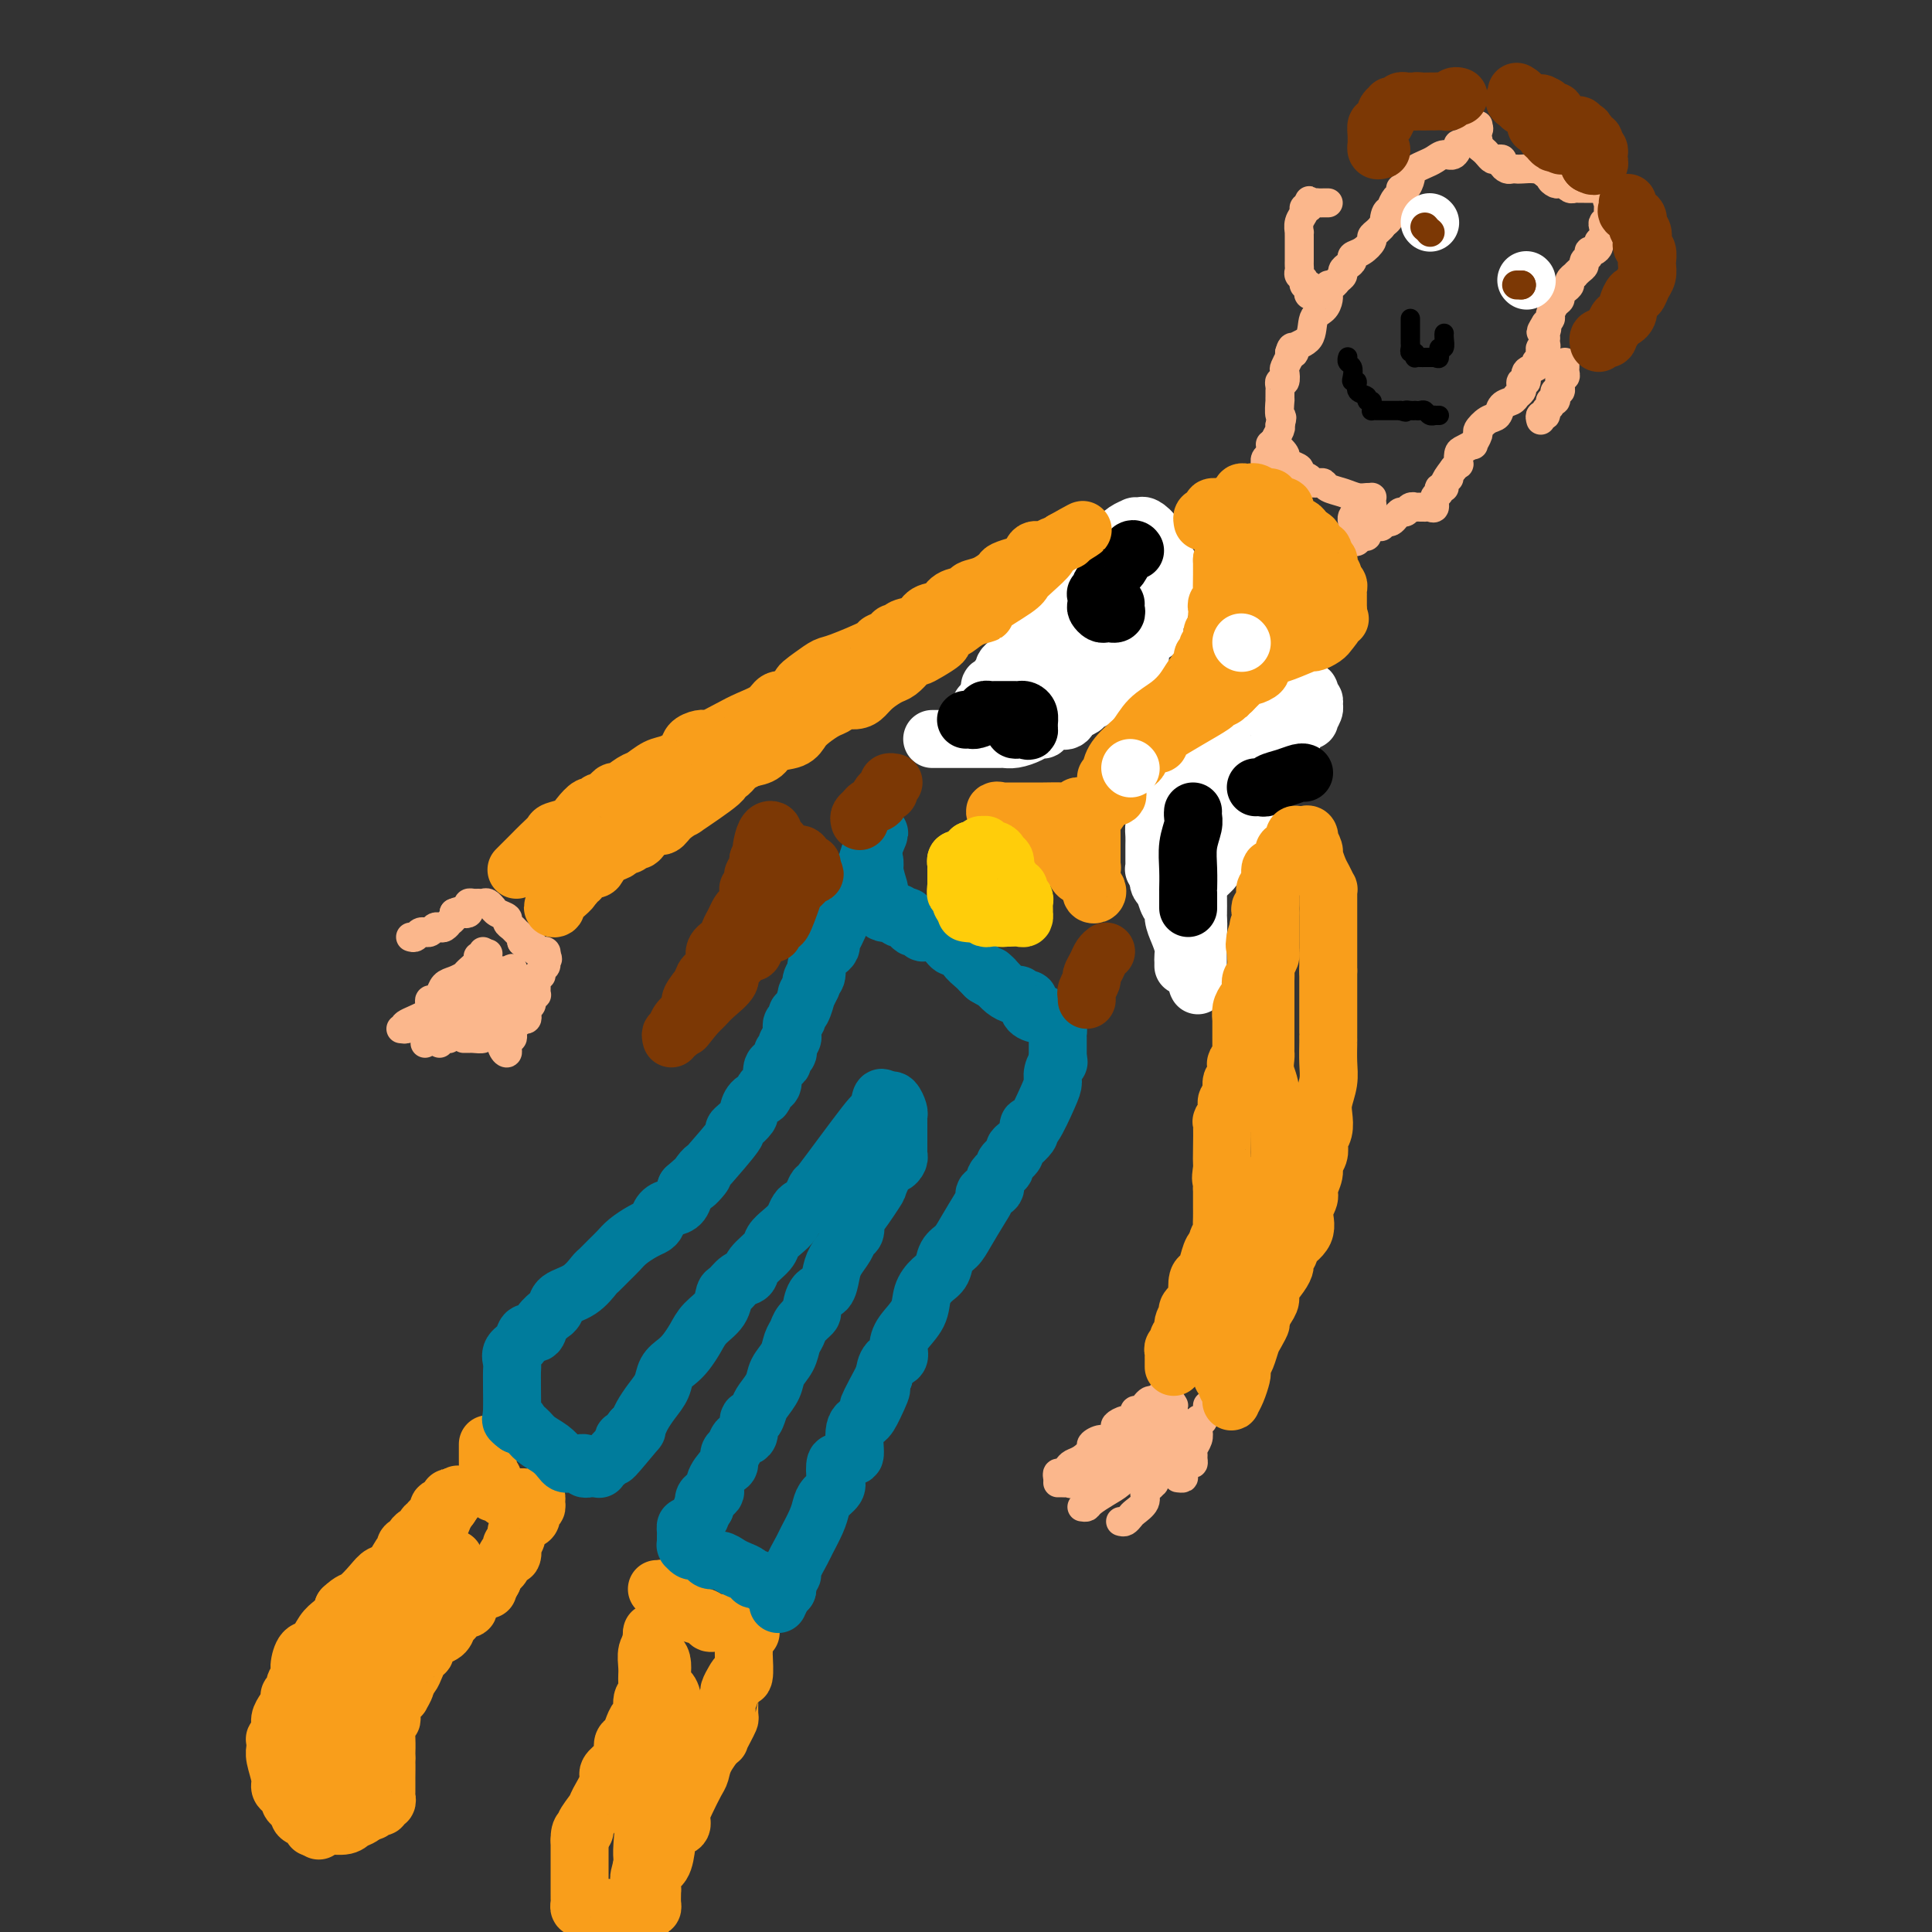 <svg viewBox='0 0 400 400' version='1.1' xmlns='http://www.w3.org/2000/svg' xmlns:xlink='http://www.w3.org/1999/xlink'><rect x="0" y="0" width="400" height="400" fill="#333333" stroke="none"/><g fill='none' stroke='#FBB78C' stroke-width='6' stroke-linecap='round' stroke-linejoin='round'><path d='M85,194c0.341,0.114 0.683,0.228 1,0c0.317,-0.228 0.610,-0.797 1,-1c0.390,-0.203 0.878,-0.041 1,0c0.122,0.041 -0.122,-0.041 0,0c0.122,0.041 0.611,0.203 1,0c0.389,-0.203 0.678,-0.772 1,-1c0.322,-0.228 0.679,-0.117 1,0c0.321,0.117 0.608,0.238 1,0c0.392,-0.238 0.889,-0.837 1,-1c0.111,-0.163 -0.162,0.110 0,0c0.162,-0.110 0.761,-0.603 1,-1c0.239,-0.397 0.120,-0.699 0,-1'/><path d='M94,189c1.786,-0.785 1.749,-0.249 2,0c0.251,0.249 0.788,0.210 1,0c0.212,-0.210 0.098,-0.592 0,-1c-0.098,-0.408 -0.181,-0.842 0,-1c0.181,-0.158 0.627,-0.038 1,0c0.373,0.038 0.674,-0.005 1,0c0.326,0.005 0.678,0.057 1,0c0.322,-0.057 0.616,-0.222 1,0c0.384,0.222 0.859,0.833 1,1c0.141,0.167 -0.050,-0.110 0,0c0.050,0.110 0.342,0.607 1,1c0.658,0.393 1.683,0.683 2,1c0.317,0.317 -0.072,0.662 0,1c0.072,0.338 0.607,0.668 1,1c0.393,0.332 0.644,0.666 1,1c0.356,0.334 0.816,0.667 1,1c0.184,0.333 0.092,0.667 0,1'/><path d='M108,195c1.397,1.038 1.890,0.135 2,0c0.110,-0.135 -0.164,0.500 0,1c0.164,0.500 0.766,0.865 1,1c0.234,0.135 0.101,0.039 0,0c-0.101,-0.039 -0.172,-0.021 0,0c0.172,0.021 0.585,0.044 1,0c0.415,-0.044 0.833,-0.155 1,0c0.167,0.155 0.084,0.578 0,1'/><path d='M113,198c0.756,0.642 0.146,0.746 0,1c-0.146,0.254 0.171,0.659 0,1c-0.171,0.341 -0.830,0.617 -1,1c-0.170,0.383 0.151,0.872 0,1c-0.151,0.128 -0.772,-0.107 -1,0c-0.228,0.107 -0.061,0.554 0,1c0.061,0.446 0.018,0.889 0,1c-0.018,0.111 -0.009,-0.111 0,0c0.009,0.111 0.017,0.554 0,1c-0.017,0.446 -0.061,0.893 0,1c0.061,0.107 0.226,-0.126 0,0c-0.226,0.126 -0.844,0.612 -1,1c-0.156,0.388 0.150,0.678 0,1c-0.150,0.322 -0.758,0.675 -1,1c-0.242,0.325 -0.120,0.623 0,1c0.120,0.377 0.238,0.833 0,1c-0.238,0.167 -0.833,0.045 -1,0c-0.167,-0.045 0.095,-0.013 0,0c-0.095,0.013 -0.548,0.006 -1,0'/><path d='M107,211c-0.869,2.189 -0.040,1.160 0,1c0.040,-0.160 -0.707,0.549 -1,1c-0.293,0.451 -0.131,0.645 0,1c0.131,0.355 0.232,0.870 0,1c-0.232,0.130 -0.797,-0.124 -1,0c-0.203,0.124 -0.043,0.625 0,1c0.043,0.375 -0.031,0.622 0,1c0.031,0.378 0.166,0.886 0,1c-0.166,0.114 -0.632,-0.165 -1,-1c-0.368,-0.835 -0.638,-2.225 -1,-3c-0.362,-0.775 -0.818,-0.936 -1,-1c-0.182,-0.064 -0.091,-0.032 0,0'/><path d='M96,215c0.436,-0.002 0.872,-0.004 1,0c0.128,0.004 -0.053,0.012 0,0c0.053,-0.012 0.339,-0.046 1,0c0.661,0.046 1.698,0.171 2,0c0.302,-0.171 -0.129,-0.637 0,-1c0.129,-0.363 0.818,-0.622 1,-1c0.182,-0.378 -0.143,-0.875 0,-1c0.143,-0.125 0.755,0.121 1,0c0.245,-0.121 0.122,-0.610 0,-1c-0.122,-0.390 -0.243,-0.683 0,-1c0.243,-0.317 0.849,-0.659 1,-1c0.151,-0.341 -0.152,-0.683 0,-1c0.152,-0.317 0.758,-0.610 1,-1c0.242,-0.390 0.121,-0.878 0,-1c-0.121,-0.122 -0.242,0.122 0,0c0.242,-0.122 0.848,-0.610 1,-1c0.152,-0.390 -0.152,-0.682 0,-1c0.152,-0.318 0.758,-0.662 1,-1c0.242,-0.338 0.121,-0.669 0,-1'/><path d='M106,202c0.746,-2.011 -0.388,-0.539 -1,0c-0.612,0.539 -0.703,0.145 -1,0c-0.297,-0.145 -0.799,-0.041 -1,0c-0.201,0.041 -0.100,0.021 0,0'/><path d='M91,216c-0.077,-0.418 -0.154,-0.837 0,-1c0.154,-0.163 0.538,-0.071 1,0c0.462,0.071 1.002,0.121 1,0c-0.002,-0.121 -0.547,-0.413 0,-1c0.547,-0.587 2.184,-1.468 3,-2c0.816,-0.532 0.811,-0.716 1,-1c0.189,-0.284 0.573,-0.667 1,-1c0.427,-0.333 0.898,-0.614 1,-1c0.102,-0.386 -0.166,-0.876 0,-1c0.166,-0.124 0.765,0.118 1,0c0.235,-0.118 0.104,-0.596 0,-1c-0.104,-0.404 -0.183,-0.735 0,-1c0.183,-0.265 0.626,-0.463 1,-1c0.374,-0.537 0.677,-1.412 1,-2c0.323,-0.588 0.664,-0.889 1,-1c0.336,-0.111 0.667,-0.032 1,0c0.333,0.032 0.666,0.016 1,0'/><path d='M105,202c2.195,-2.376 0.681,-1.317 0,-1c-0.681,0.317 -0.530,-0.107 -1,0c-0.470,0.107 -1.563,0.745 -2,1c-0.437,0.255 -0.219,0.128 0,0'/><path d='M88,216c-0.015,-0.446 -0.030,-0.892 0,-1c0.030,-0.108 0.105,0.122 0,0c-0.105,-0.122 -0.390,-0.595 0,-1c0.390,-0.405 1.455,-0.741 2,-1c0.545,-0.259 0.572,-0.439 1,-1c0.428,-0.561 1.259,-1.501 1,-1c-0.259,0.501 -1.608,2.443 0,0c1.608,-2.443 6.174,-9.269 8,-12c1.826,-2.731 0.913,-1.365 0,0'/><path d='M83,213c0.535,0.067 1.071,0.133 1,0c-0.071,-0.133 -0.748,-0.466 0,-1c0.748,-0.534 2.922,-1.269 4,-2c1.078,-0.731 1.062,-1.456 1,-2c-0.062,-0.544 -0.169,-0.905 0,-1c0.169,-0.095 0.613,0.076 1,0c0.387,-0.076 0.718,-0.401 1,-1c0.282,-0.599 0.514,-1.473 1,-2c0.486,-0.527 1.225,-0.705 2,-1c0.775,-0.295 1.584,-0.705 2,-1c0.416,-0.295 0.437,-0.475 1,-1c0.563,-0.525 1.667,-1.395 2,-2c0.333,-0.605 -0.107,-0.946 0,-1c0.107,-0.054 0.760,0.178 1,0c0.240,-0.178 0.069,-0.765 0,-1c-0.069,-0.235 -0.034,-0.117 0,0'/><path d='M219,306c-0.088,-0.446 -0.176,-0.892 0,-1c0.176,-0.108 0.615,0.122 1,0c0.385,-0.122 0.714,-0.596 1,-1c0.286,-0.404 0.527,-0.740 1,-1c0.473,-0.260 1.177,-0.446 2,-1c0.823,-0.554 1.766,-1.476 2,-2c0.234,-0.524 -0.240,-0.651 0,-1c0.240,-0.349 1.194,-0.921 2,-1c0.806,-0.079 1.463,0.333 2,0c0.537,-0.333 0.953,-1.413 1,-2c0.047,-0.587 -0.275,-0.683 0,-1c0.275,-0.317 1.149,-0.855 2,-1c0.851,-0.145 1.681,0.102 2,0c0.319,-0.102 0.127,-0.553 0,-1c-0.127,-0.447 -0.189,-0.890 0,-1c0.189,-0.110 0.630,0.114 1,0c0.370,-0.114 0.671,-0.567 1,-1c0.329,-0.433 0.686,-0.848 1,-1c0.314,-0.152 0.585,-0.041 1,0c0.415,0.041 0.976,0.012 1,0c0.024,-0.012 -0.488,-0.006 -1,0'/><path d='M239,290c3.333,-2.667 1.667,-1.333 0,0'/><path d='M219,307c0.347,-0.004 0.694,-0.008 1,0c0.306,0.008 0.572,0.027 1,0c0.428,-0.027 1.020,-0.100 1,0c-0.020,0.100 -0.650,0.374 0,0c0.650,-0.374 2.580,-1.394 4,-2c1.420,-0.606 2.330,-0.797 3,-1c0.670,-0.203 1.101,-0.418 2,-1c0.899,-0.582 2.264,-1.532 3,-2c0.736,-0.468 0.841,-0.454 1,-1c0.159,-0.546 0.372,-1.652 1,-2c0.628,-0.348 1.671,0.060 2,0c0.329,-0.060 -0.056,-0.590 0,-1c0.056,-0.410 0.554,-0.701 1,-1c0.446,-0.299 0.840,-0.605 1,-1c0.160,-0.395 0.086,-0.880 0,-1c-0.086,-0.120 -0.183,0.125 0,0c0.183,-0.125 0.647,-0.621 1,-1c0.353,-0.379 0.595,-0.640 1,-1c0.405,-0.360 0.973,-0.817 1,-1c0.027,-0.183 -0.486,-0.091 -1,0'/><path d='M242,291c1.282,-1.365 0.488,0.222 0,1c-0.488,0.778 -0.670,0.748 -1,1c-0.330,0.252 -0.809,0.786 -1,1c-0.191,0.214 -0.096,0.107 0,0'/><path d='M224,312c0.382,0.063 0.763,0.126 1,0c0.237,-0.126 0.328,-0.443 1,-1c0.672,-0.557 1.924,-1.356 3,-2c1.076,-0.644 1.977,-1.133 3,-2c1.023,-0.867 2.169,-2.112 3,-3c0.831,-0.888 1.346,-1.419 2,-2c0.654,-0.581 1.447,-1.214 2,-2c0.553,-0.786 0.866,-1.727 1,-2c0.134,-0.273 0.087,0.123 0,0c-0.087,-0.123 -0.216,-0.764 0,-1c0.216,-0.236 0.776,-0.067 1,0c0.224,0.067 0.112,0.034 0,0'/><path d='M244,294c0.000,0.000 0.100,0.100 0.1,0.1'/><path d='M232,315c0.323,0.095 0.646,0.190 1,0c0.354,-0.190 0.739,-0.667 1,-1c0.261,-0.333 0.400,-0.524 1,-1c0.600,-0.476 1.662,-1.236 2,-2c0.338,-0.764 -0.050,-1.532 0,-2c0.050,-0.468 0.536,-0.637 1,-1c0.464,-0.363 0.907,-0.920 1,-1c0.093,-0.080 -0.162,0.318 0,0c0.162,-0.318 0.741,-1.353 1,-2c0.259,-0.647 0.199,-0.905 1,-2c0.801,-1.095 2.462,-3.025 3,-4c0.538,-0.975 -0.047,-0.993 0,-1c0.047,-0.007 0.728,-0.002 1,0c0.272,0.002 0.136,0.001 0,0'/><path d='M244,306c-0.119,-0.014 -0.238,-0.027 0,0c0.238,0.027 0.834,0.095 1,0c0.166,-0.095 -0.099,-0.354 0,-1c0.099,-0.646 0.561,-1.678 1,-2c0.439,-0.322 0.853,0.065 1,0c0.147,-0.065 0.026,-0.583 0,-1c-0.026,-0.417 0.045,-0.732 0,-1c-0.045,-0.268 -0.204,-0.489 0,-1c0.204,-0.511 0.772,-1.312 1,-2c0.228,-0.688 0.118,-1.263 0,-2c-0.118,-0.737 -0.242,-1.637 0,-2c0.242,-0.363 0.849,-0.188 1,0c0.151,0.188 -0.155,0.391 0,0c0.155,-0.391 0.773,-1.374 1,-2c0.227,-0.626 0.065,-0.893 0,-1c-0.065,-0.107 -0.032,-0.053 0,0'/><path d='M260,101c0.453,-0.362 0.906,-0.724 1,-1c0.094,-0.276 -0.171,-0.465 0,-1c0.171,-0.535 0.777,-1.414 1,-2c0.223,-0.586 0.062,-0.877 0,-1c-0.062,-0.123 -0.027,-0.079 0,0c0.027,0.079 0.045,0.191 0,0c-0.045,-0.191 -0.152,-0.685 0,-1c0.152,-0.315 0.563,-0.452 1,-1c0.437,-0.548 0.901,-1.508 1,-2c0.099,-0.492 -0.166,-0.517 0,-1c0.166,-0.483 0.762,-1.424 1,-2c0.238,-0.576 0.119,-0.788 0,-1'/><path d='M265,88c0.773,-2.279 0.207,-1.475 0,-2c-0.207,-0.525 -0.055,-2.378 0,-3c0.055,-0.622 0.014,-0.013 0,0c-0.014,0.013 0.000,-0.569 0,-1c-0.000,-0.431 -0.014,-0.711 0,-1c0.014,-0.289 0.055,-0.587 0,-1c-0.055,-0.413 -0.207,-0.942 0,-1c0.207,-0.058 0.774,0.353 1,0c0.226,-0.353 0.113,-1.470 0,-2c-0.113,-0.530 -0.226,-0.472 0,-1c0.226,-0.528 0.792,-1.642 1,-2c0.208,-0.358 0.060,0.041 0,0c-0.060,-0.041 -0.030,-0.520 0,-1'/><path d='M267,73c0.582,-2.277 1.038,-0.468 1,0c-0.038,0.468 -0.571,-0.403 0,-1c0.571,-0.597 2.244,-0.920 3,-2c0.756,-1.080 0.595,-2.915 1,-4c0.405,-1.085 1.377,-1.418 2,-2c0.623,-0.582 0.898,-1.414 1,-2c0.102,-0.586 0.030,-0.927 0,-1c-0.030,-0.073 -0.019,0.121 0,0c0.019,-0.121 0.048,-0.557 0,-1c-0.048,-0.443 -0.171,-0.892 0,-1c0.171,-0.108 0.637,0.126 1,0c0.363,-0.126 0.623,-0.611 1,-1c0.377,-0.389 0.870,-0.682 1,-1c0.130,-0.318 -0.103,-0.662 0,-1c0.103,-0.338 0.543,-0.672 1,-1c0.457,-0.328 0.931,-0.651 1,-1c0.069,-0.349 -0.266,-0.723 0,-1c0.266,-0.277 1.132,-0.455 2,-1c0.868,-0.545 1.738,-1.455 2,-2c0.262,-0.545 -0.083,-0.724 0,-1c0.083,-0.276 0.595,-0.650 1,-1c0.405,-0.350 0.702,-0.675 1,-1'/><path d='M286,47c3.182,-4.128 1.636,-1.448 1,-1c-0.636,0.448 -0.364,-1.337 0,-2c0.364,-0.663 0.819,-0.205 1,0c0.181,0.205 0.086,0.156 0,0c-0.086,-0.156 -0.164,-0.418 0,-1c0.164,-0.582 0.570,-1.483 1,-2c0.430,-0.517 0.885,-0.649 1,-1c0.115,-0.351 -0.111,-0.920 0,-1c0.111,-0.080 0.557,0.329 1,0c0.443,-0.329 0.881,-1.397 1,-2c0.119,-0.603 -0.081,-0.740 0,-1c0.081,-0.260 0.445,-0.642 1,-1c0.555,-0.358 1.302,-0.692 2,-1c0.698,-0.308 1.348,-0.589 2,-1c0.652,-0.411 1.306,-0.951 2,-1c0.694,-0.049 1.430,0.394 2,0c0.570,-0.394 0.976,-1.625 1,-2c0.024,-0.375 -0.334,0.106 0,0c0.334,-0.106 1.359,-0.798 2,-1c0.641,-0.202 0.897,0.085 1,0c0.103,-0.085 0.051,-0.543 0,-1'/><path d='M305,28c1.950,-1.480 0.324,-1.181 0,-1c-0.324,0.181 0.656,0.244 1,0c0.344,-0.244 0.054,-0.797 0,-1c-0.054,-0.203 0.127,-0.058 0,0c-0.127,0.058 -0.564,0.029 -1,0'/><path d='M305,26c0.017,-0.418 0.060,-0.463 0,0c-0.060,0.463 -0.223,1.433 0,2c0.223,0.567 0.833,0.730 1,1c0.167,0.270 -0.110,0.647 0,1c0.110,0.353 0.608,0.682 1,1c0.392,0.318 0.679,0.624 1,1c0.321,0.376 0.678,0.823 1,1c0.322,0.177 0.611,0.086 1,0c0.389,-0.086 0.878,-0.167 1,0c0.122,0.167 -0.124,0.581 0,1c0.124,0.419 0.617,0.844 1,1c0.383,0.156 0.655,0.045 1,0c0.345,-0.045 0.763,-0.022 1,0c0.237,0.022 0.295,0.044 1,0c0.705,-0.044 2.059,-0.156 3,0c0.941,0.156 1.471,0.578 2,1'/><path d='M320,36c2.034,0.784 1.119,0.745 1,1c-0.119,0.255 0.560,0.804 1,1c0.440,0.196 0.643,0.038 1,0c0.357,-0.038 0.869,0.042 1,0c0.131,-0.042 -0.119,-0.207 0,0c0.119,0.207 0.605,0.788 1,1c0.395,0.212 0.697,0.057 1,0c0.303,-0.057 0.606,-0.015 1,0c0.394,0.015 0.879,0.004 1,0c0.121,-0.004 -0.123,-0.001 0,0c0.123,0.001 0.611,-0.001 1,0c0.389,0.001 0.679,0.003 1,0c0.321,-0.003 0.674,-0.011 1,0c0.326,0.011 0.626,0.041 1,0c0.374,-0.041 0.821,-0.155 1,0c0.179,0.155 0.089,0.577 0,1'/><path d='M333,40c2.011,0.796 0.539,0.787 0,1c-0.539,0.213 -0.143,0.648 0,1c0.143,0.352 0.035,0.619 0,1c-0.035,0.381 0.004,0.875 0,1c-0.004,0.125 -0.053,-0.117 0,0c0.053,0.117 0.206,0.595 0,1c-0.206,0.405 -0.773,0.738 -1,1c-0.227,0.262 -0.116,0.452 0,1c0.116,0.548 0.237,1.452 0,2c-0.237,0.548 -0.833,0.738 -1,1c-0.167,0.262 0.095,0.595 0,1c-0.095,0.405 -0.547,0.882 -1,1c-0.453,0.118 -0.909,-0.123 -1,0c-0.091,0.123 0.182,0.611 0,1c-0.182,0.389 -0.818,0.678 -1,1c-0.182,0.322 0.091,0.678 0,1c-0.091,0.322 -0.545,0.611 -1,1c-0.455,0.389 -0.909,0.878 -1,1c-0.091,0.122 0.182,-0.122 0,0c-0.182,0.122 -0.819,0.610 -1,1c-0.181,0.390 0.092,0.681 0,1c-0.092,0.319 -0.551,0.667 -1,1c-0.449,0.333 -0.890,0.653 -1,1c-0.110,0.347 0.111,0.723 0,1c-0.111,0.277 -0.556,0.456 -1,1c-0.444,0.544 -0.889,1.454 -1,2c-0.111,0.546 0.111,0.727 0,1c-0.111,0.273 -0.556,0.636 -1,1'/><path d='M320,67c-1.856,2.968 -0.498,1.386 0,1c0.498,-0.386 0.134,0.422 0,1c-0.134,0.578 -0.040,0.925 0,1c0.040,0.075 0.024,-0.120 0,0c-0.024,0.120 -0.058,0.557 0,1c0.058,0.443 0.207,0.892 0,1c-0.207,0.108 -0.771,-0.125 -1,0c-0.229,0.125 -0.122,0.610 0,1c0.122,0.390 0.258,0.687 0,1c-0.258,0.313 -0.910,0.643 -1,1c-0.090,0.357 0.382,0.740 0,1c-0.382,0.260 -1.618,0.398 -2,1c-0.382,0.602 0.091,1.667 0,2c-0.091,0.333 -0.744,-0.065 -1,0c-0.256,0.065 -0.114,0.594 0,1c0.114,0.406 0.200,0.690 0,1c-0.200,0.310 -0.686,0.645 -1,1c-0.314,0.355 -0.456,0.729 -1,1c-0.544,0.271 -1.489,0.438 -2,1c-0.511,0.562 -0.586,1.517 -1,2c-0.414,0.483 -1.167,0.493 -2,1c-0.833,0.507 -1.746,1.512 -2,2c-0.254,0.488 0.153,0.458 0,1c-0.153,0.542 -0.864,1.656 -1,2c-0.136,0.344 0.304,-0.080 0,0c-0.304,0.080 -1.352,0.665 -2,1c-0.648,0.335 -0.895,0.420 -1,1c-0.105,0.580 -0.067,1.656 0,2c0.067,0.344 0.162,-0.045 0,0c-0.162,0.045 -0.581,0.522 -1,1'/><path d='M301,97c-2.791,3.658 -1.269,2.304 -1,2c0.269,-0.304 -0.717,0.442 -1,1c-0.283,0.558 0.135,0.928 0,1c-0.135,0.072 -0.824,-0.152 -1,0c-0.176,0.152 0.159,0.682 0,1c-0.159,0.318 -0.812,0.425 -1,1c-0.188,0.575 0.091,1.618 0,2c-0.091,0.382 -0.550,0.102 -1,0c-0.450,-0.102 -0.890,-0.027 -1,0c-0.110,0.027 0.111,0.006 0,0c-0.111,-0.006 -0.555,0.002 -1,0c-0.445,-0.002 -0.893,-0.015 -1,0c-0.107,0.015 0.126,0.059 0,0c-0.126,-0.059 -0.611,-0.222 -1,0c-0.389,0.222 -0.682,0.830 -1,1c-0.318,0.170 -0.663,-0.099 -1,0c-0.337,0.099 -0.668,0.565 -1,1c-0.332,0.435 -0.666,0.839 -1,1c-0.334,0.161 -0.667,0.081 -1,0'/><path d='M287,108c-1.415,0.687 -0.953,0.906 -1,1c-0.047,0.094 -0.604,0.064 -1,0c-0.396,-0.064 -0.632,-0.162 -1,0c-0.368,0.162 -0.868,0.583 -1,1c-0.132,0.417 0.104,0.831 0,1c-0.104,0.169 -0.550,0.095 -1,0c-0.450,-0.095 -0.905,-0.211 -1,0c-0.095,0.211 0.171,0.747 0,1c-0.171,0.253 -0.778,0.222 -1,0c-0.222,-0.222 -0.060,-0.637 0,-1c0.060,-0.363 0.019,-0.676 0,-1c-0.019,-0.324 -0.015,-0.660 0,-1c0.015,-0.340 0.042,-0.683 0,-1c-0.042,-0.317 -0.152,-0.607 0,-1c0.152,-0.393 0.567,-0.889 1,-1c0.433,-0.111 0.886,0.162 1,0c0.114,-0.162 -0.110,-0.761 0,-1c0.110,-0.239 0.555,-0.120 1,0'/><path d='M283,105c0.380,-0.884 0.832,-0.093 1,0c0.168,0.093 0.054,-0.510 0,-1c-0.054,-0.490 -0.047,-0.866 0,-1c0.047,-0.134 0.135,-0.024 0,0c-0.135,0.024 -0.494,-0.036 -1,0c-0.506,0.036 -1.158,0.167 -2,0c-0.842,-0.167 -1.875,-0.633 -3,-1c-1.125,-0.367 -2.343,-0.634 -3,-1c-0.657,-0.366 -0.753,-0.830 -1,-1c-0.247,-0.170 -0.643,-0.046 -1,0c-0.357,0.046 -0.673,0.013 -1,0c-0.327,-0.013 -0.663,-0.007 -1,0'/><path d='M271,100c-1.891,-0.726 -0.618,-0.040 0,0c0.618,0.040 0.582,-0.567 0,-1c-0.582,-0.433 -1.709,-0.692 -2,-1c-0.291,-0.308 0.255,-0.664 0,-1c-0.255,-0.336 -1.312,-0.650 -2,-1c-0.688,-0.350 -1.008,-0.735 -1,-1c0.008,-0.265 0.342,-0.411 0,-1c-0.342,-0.589 -1.361,-1.620 -2,-2c-0.639,-0.380 -0.897,-0.109 -1,0c-0.103,0.109 -0.052,0.054 0,0'/><path d='M272,61c-0.414,0.081 -0.828,0.162 -1,0c-0.172,-0.162 -0.102,-0.568 0,-1c0.102,-0.432 0.238,-0.889 0,-1c-0.238,-0.111 -0.848,0.125 -1,0c-0.152,-0.125 0.156,-0.611 0,-1c-0.156,-0.389 -0.774,-0.682 -1,-1c-0.226,-0.318 -0.061,-0.663 0,-1c0.061,-0.337 0.016,-0.667 0,-1c-0.016,-0.333 -0.004,-0.670 0,-1c0.004,-0.330 0.001,-0.653 0,-1c-0.001,-0.347 -0.000,-0.718 0,-1c0.000,-0.282 -0.001,-0.474 0,-1c0.001,-0.526 0.004,-1.387 0,-2c-0.004,-0.613 -0.016,-0.977 0,-1c0.016,-0.023 0.060,0.295 0,0c-0.060,-0.295 -0.222,-1.203 0,-2c0.222,-0.797 0.829,-1.484 1,-2c0.171,-0.516 -0.094,-0.862 0,-1c0.094,-0.138 0.547,-0.069 1,0'/><path d='M271,43c0.262,-2.238 -0.084,-1.332 0,-1c0.084,0.332 0.597,0.089 1,0c0.403,-0.089 0.696,-0.024 1,0c0.304,0.024 0.620,0.006 1,0c0.380,-0.006 0.823,-0.002 1,0c0.177,0.002 0.089,0.001 0,0'/><path d='M319,87c-0.122,-0.447 -0.244,-0.894 0,-1c0.244,-0.106 0.854,0.130 1,0c0.146,-0.130 -0.171,-0.626 0,-1c0.171,-0.374 0.829,-0.626 1,-1c0.171,-0.374 -0.147,-0.870 0,-1c0.147,-0.130 0.757,0.106 1,0c0.243,-0.106 0.118,-0.554 0,-1c-0.118,-0.446 -0.227,-0.889 0,-1c0.227,-0.111 0.792,0.110 1,0c0.208,-0.110 0.060,-0.550 0,-1c-0.060,-0.450 -0.030,-0.908 0,-1c0.030,-0.092 0.061,0.183 0,0c-0.061,-0.183 -0.212,-0.823 0,-1c0.212,-0.177 0.789,0.110 1,0c0.211,-0.110 0.057,-0.617 0,-1c-0.057,-0.383 -0.015,-0.642 0,-1c0.015,-0.358 0.004,-0.817 0,-1c-0.004,-0.183 -0.002,-0.092 0,0'/></g>
<g fill='none' stroke='#FFFFFF' stroke-width='12' stroke-linecap='round' stroke-linejoin='round'><path d='M296,46c0.000,0.000 0.100,0.100 0.1,0.1'/><path d='M316,58c0.000,0.000 0.100,0.100 0.1,0.1'/></g>
<g fill='none' stroke='#7C3805' stroke-width='6' stroke-linecap='round' stroke-linejoin='round'><path d='M295,47c0.000,0.000 0.100,0.100 0.1,0.1'/><path d='M296,48c0.000,0.000 0.100,0.100 0.1,0.1'/><path d='M314,59c0.000,0.000 1.000,0.000 1,0'/><path d='M315,59c0.167,0.000 0.083,0.000 0,0'/></g>
<g fill='none' stroke='#000000' stroke-width='4' stroke-linecap='round' stroke-linejoin='round'><path d='M279,74c0.030,-0.097 0.059,-0.193 0,0c-0.059,0.193 -0.208,0.677 0,1c0.208,0.323 0.772,0.486 1,1c0.228,0.514 0.122,1.380 0,2c-0.122,0.620 -0.258,0.993 0,1c0.258,0.007 0.910,-0.353 1,0c0.090,0.353 -0.382,1.418 0,2c0.382,0.582 1.619,0.682 2,1c0.381,0.318 -0.095,0.856 0,1c0.095,0.144 0.760,-0.105 1,0c0.240,0.105 0.053,0.564 0,1c-0.053,0.436 0.027,0.849 0,1c-0.027,0.151 -0.162,0.040 0,0c0.162,-0.040 0.621,-0.011 1,0c0.379,0.011 0.679,0.003 1,0c0.321,-0.003 0.663,-0.001 1,0c0.337,0.001 0.668,0.000 1,0c0.332,-0.000 0.666,-0.000 1,0c0.334,0.000 0.667,0.000 1,0'/><path d='M290,85c1.575,0.619 1.014,0.166 1,0c-0.014,-0.166 0.521,-0.046 1,0c0.479,0.046 0.901,0.016 1,0c0.099,-0.016 -0.127,-0.018 0,0c0.127,0.018 0.607,0.057 1,0c0.393,-0.057 0.697,-0.212 1,0c0.303,0.212 0.603,0.789 1,1c0.397,0.211 0.890,0.057 1,0c0.110,-0.057 -0.163,-0.015 0,0c0.163,0.015 0.761,0.004 1,0c0.239,-0.004 0.120,-0.002 0,0'/><path d='M292,66c-0.000,-0.059 -0.000,-0.118 0,0c0.000,0.118 0.000,0.412 0,1c-0.000,0.588 -0.001,1.468 0,2c0.001,0.532 0.004,0.716 0,1c-0.004,0.284 -0.015,0.668 0,1c0.015,0.332 0.056,0.611 0,1c-0.056,0.389 -0.208,0.889 0,1c0.208,0.111 0.777,-0.166 1,0c0.223,0.166 0.101,0.777 0,1c-0.101,0.223 -0.181,0.060 0,0c0.181,-0.060 0.623,-0.016 1,0c0.377,0.016 0.689,0.004 1,0c0.311,-0.004 0.622,-0.001 1,0c0.378,0.001 0.822,0.000 1,0c0.178,-0.000 0.089,-0.000 0,0'/><path d='M297,74c0.996,0.352 0.985,0.231 1,0c0.015,-0.231 0.057,-0.573 0,-1c-0.057,-0.427 -0.211,-0.938 0,-1c0.211,-0.062 0.789,0.323 1,0c0.211,-0.323 0.057,-1.356 0,-2c-0.057,-0.644 -0.016,-0.898 0,-1c0.016,-0.102 0.008,-0.051 0,0'/></g>
<g fill='none' stroke='#7C3805' stroke-width='12' stroke-linecap='round' stroke-linejoin='round'><path d='M318,26c0.081,-0.082 0.161,-0.165 0,-1c-0.161,-0.835 -0.565,-2.424 -1,-3c-0.435,-0.576 -0.901,-0.140 -1,0c-0.099,0.140 0.170,-0.018 0,0c-0.170,0.018 -0.777,0.211 -1,0c-0.223,-0.211 -0.060,-0.826 0,-1c0.060,-0.174 0.017,0.093 0,0c-0.017,-0.093 -0.009,-0.547 0,-1'/><path d='M315,20c-0.513,-0.976 -0.296,-0.416 0,0c0.296,0.416 0.672,0.689 1,1c0.328,0.311 0.609,0.662 1,1c0.391,0.338 0.893,0.664 1,1c0.107,0.336 -0.181,0.681 0,1c0.181,0.319 0.832,0.611 1,1c0.168,0.389 -0.147,0.874 0,1c0.147,0.126 0.758,-0.107 1,0c0.242,0.107 0.116,0.554 0,1c-0.116,0.446 -0.224,0.889 0,1c0.224,0.111 0.778,-0.111 1,0c0.222,0.111 0.111,0.556 0,1'/><path d='M321,29c1.106,1.332 0.870,0.161 1,0c0.130,-0.161 0.626,0.688 1,1c0.374,0.312 0.625,0.088 1,0c0.375,-0.088 0.875,-0.039 1,0c0.125,0.039 -0.125,0.067 0,0c0.125,-0.067 0.626,-0.229 1,0c0.374,0.229 0.622,0.849 1,1c0.378,0.151 0.886,-0.167 1,0c0.114,0.167 -0.165,0.818 0,1c0.165,0.182 0.775,-0.105 1,0c0.225,0.105 0.064,0.601 0,1c-0.064,0.399 -0.032,0.699 0,1'/><path d='M329,34c1.404,0.760 0.913,0.162 1,0c0.087,-0.162 0.753,0.114 1,0c0.247,-0.114 0.077,-0.618 0,-1c-0.077,-0.382 -0.059,-0.641 0,-1c0.059,-0.359 0.160,-0.817 0,-1c-0.160,-0.183 -0.580,-0.092 -1,0'/><path d='M330,31c0.159,-0.708 0.058,-0.978 0,-1c-0.058,-0.022 -0.072,0.205 0,0c0.072,-0.205 0.229,-0.843 0,-1c-0.229,-0.157 -0.845,0.168 -1,0c-0.155,-0.168 0.151,-0.829 0,-1c-0.151,-0.171 -0.758,0.146 -1,0c-0.242,-0.146 -0.121,-0.757 0,-1c0.121,-0.243 0.240,-0.118 0,0c-0.240,0.118 -0.839,0.227 -1,0c-0.161,-0.227 0.115,-0.792 0,-1c-0.115,-0.208 -0.622,-0.059 -1,0c-0.378,0.059 -0.627,0.027 -1,0c-0.373,-0.027 -0.868,-0.050 -1,0c-0.132,0.050 0.101,0.172 0,0c-0.101,-0.172 -0.535,-0.638 -1,-1c-0.465,-0.362 -0.962,-0.619 -1,-1c-0.038,-0.381 0.381,-0.886 0,-1c-0.381,-0.114 -1.564,0.162 -2,0c-0.436,-0.162 -0.125,-0.760 0,-1c0.125,-0.240 0.062,-0.120 0,0'/><path d='M320,22c-1.664,-1.332 -0.823,-0.161 -1,0c-0.177,0.161 -1.371,-0.689 -2,-1c-0.629,-0.311 -0.694,-0.083 -1,0c-0.306,0.083 -0.851,0.022 -1,0c-0.149,-0.022 0.100,-0.006 0,0c-0.100,0.006 -0.550,0.003 -1,0'/><path d='M314,21c-0.929,-0.321 -0.250,-0.625 0,-1c0.250,-0.375 0.071,-0.821 0,-1c-0.071,-0.179 -0.036,-0.089 0,0'/><path d='M286,31c-0.423,0.125 -0.846,0.250 -1,0c-0.154,-0.250 -0.038,-0.875 0,-1c0.038,-0.125 -0.000,0.251 0,0c0.000,-0.251 0.039,-1.128 0,-2c-0.039,-0.872 -0.155,-1.739 0,-2c0.155,-0.261 0.581,0.084 1,0c0.419,-0.084 0.829,-0.597 1,-1c0.171,-0.403 0.101,-0.695 0,-1c-0.101,-0.305 -0.234,-0.621 0,-1c0.234,-0.379 0.836,-0.819 1,-1c0.164,-0.181 -0.111,-0.101 0,0c0.111,0.101 0.608,0.223 1,0c0.392,-0.223 0.680,-0.792 1,-1c0.320,-0.208 0.673,-0.056 1,0c0.327,0.056 0.626,0.015 1,0c0.374,-0.015 0.821,-0.004 1,0c0.179,0.004 0.089,0.002 0,0'/><path d='M293,21c0.897,-0.155 0.639,-0.042 1,0c0.361,0.042 1.339,0.012 2,0c0.661,-0.012 1.003,-0.007 1,0c-0.003,0.007 -0.351,0.016 0,0c0.351,-0.016 1.401,-0.057 2,0c0.599,0.057 0.748,0.211 1,0c0.252,-0.211 0.606,-0.788 1,-1c0.394,-0.212 0.827,-0.061 1,0c0.173,0.061 0.087,0.030 0,0'/><path d='M337,42c0.063,0.325 0.126,0.649 0,1c-0.126,0.351 -0.440,0.728 0,1c0.440,0.272 1.633,0.440 2,1c0.367,0.560 -0.094,1.511 0,2c0.094,0.489 0.743,0.516 1,1c0.257,0.484 0.121,1.424 0,2c-0.121,0.576 -0.228,0.787 0,1c0.228,0.213 0.790,0.427 1,1c0.210,0.573 0.067,1.507 0,2c-0.067,0.493 -0.059,0.547 0,1c0.059,0.453 0.170,1.305 0,2c-0.170,0.695 -0.620,1.233 -1,2c-0.380,0.767 -0.689,1.763 -1,2c-0.311,0.237 -0.622,-0.286 -1,0c-0.378,0.286 -0.822,1.382 -1,2c-0.178,0.618 -0.089,0.760 0,1c0.089,0.240 0.179,0.580 0,1c-0.179,0.420 -0.625,0.921 -1,1c-0.375,0.079 -0.679,-0.263 -1,0c-0.321,0.263 -0.661,1.132 -1,2'/><path d='M334,68c-1.321,1.869 -1.125,1.040 -1,1c0.125,-0.040 0.177,0.707 0,1c-0.177,0.293 -0.584,0.130 -1,0c-0.416,-0.130 -0.843,-0.227 -1,0c-0.157,0.227 -0.045,0.779 0,1c0.045,0.221 0.022,0.110 0,0'/></g>
<g fill='none' stroke='#FFFFFF' stroke-width='12' stroke-linecap='round' stroke-linejoin='round'><path d='M193,153c0.267,-0.000 0.534,-0.000 1,0c0.466,0.000 1.129,0.000 2,0c0.871,-0.000 1.948,-0.000 3,0c1.052,0.000 2.079,0.000 3,0c0.921,-0.000 1.738,-0.000 2,0c0.262,0.000 -0.030,0.001 0,0c0.030,-0.001 0.382,-0.003 1,0c0.618,0.003 1.503,0.011 2,0c0.497,-0.011 0.607,-0.040 1,0c0.393,0.040 1.071,0.150 2,0c0.929,-0.150 2.110,-0.561 3,-1c0.890,-0.439 1.491,-0.906 2,-1c0.509,-0.094 0.927,0.184 1,0c0.073,-0.184 -0.198,-0.832 0,-1c0.198,-0.168 0.865,0.144 1,0c0.135,-0.144 -0.262,-0.743 0,-1c0.262,-0.257 1.184,-0.172 2,0c0.816,0.172 1.527,0.431 2,0c0.473,-0.431 0.706,-1.552 1,-2c0.294,-0.448 0.647,-0.224 1,0'/><path d='M223,147c2.423,-1.091 0.982,-0.817 1,-1c0.018,-0.183 1.497,-0.822 2,-1c0.503,-0.178 0.032,0.107 0,0c-0.032,-0.107 0.377,-0.605 1,-1c0.623,-0.395 1.462,-0.688 2,-1c0.538,-0.312 0.775,-0.642 1,-1c0.225,-0.358 0.437,-0.745 1,-1c0.563,-0.255 1.475,-0.378 2,-1c0.525,-0.622 0.662,-1.742 1,-2c0.338,-0.258 0.878,0.345 1,0c0.122,-0.345 -0.175,-1.637 0,-2c0.175,-0.363 0.821,0.205 1,0c0.179,-0.205 -0.110,-1.182 0,-2c0.110,-0.818 0.618,-1.476 1,-2c0.382,-0.524 0.637,-0.914 1,-1c0.363,-0.086 0.833,0.131 1,0c0.167,-0.131 0.030,-0.612 0,-1c-0.030,-0.388 0.048,-0.685 0,-1c-0.048,-0.315 -0.223,-0.648 0,-1c0.223,-0.352 0.843,-0.721 1,-1c0.157,-0.279 -0.150,-0.466 0,-1c0.150,-0.534 0.758,-1.414 1,-2c0.242,-0.586 0.117,-0.878 0,-1c-0.117,-0.122 -0.227,-0.074 0,0c0.227,0.074 0.792,0.174 1,0c0.208,-0.174 0.059,-0.621 0,-1c-0.059,-0.379 -0.030,-0.689 0,-1'/><path d='M242,121c0.928,-2.504 0.250,-1.262 0,-1c-0.250,0.262 -0.070,-0.454 0,-1c0.070,-0.546 0.030,-0.922 0,-1c-0.030,-0.078 -0.048,0.142 0,0c0.048,-0.142 0.164,-0.644 0,-1c-0.164,-0.356 -0.607,-0.565 -1,-1c-0.393,-0.435 -0.736,-1.097 -1,-2c-0.264,-0.903 -0.447,-2.046 -1,-3c-0.553,-0.954 -1.474,-1.718 -2,-2c-0.526,-0.282 -0.656,-0.083 -1,0c-0.344,0.083 -0.900,0.050 -1,0c-0.100,-0.050 0.258,-0.115 0,0c-0.258,0.115 -1.130,0.411 -2,1c-0.870,0.589 -1.738,1.471 -2,2c-0.262,0.529 0.084,0.705 0,1c-0.084,0.295 -0.596,0.710 -1,1c-0.404,0.290 -0.700,0.455 -1,1c-0.300,0.545 -0.602,1.468 -1,2c-0.398,0.532 -0.890,0.672 -1,1c-0.110,0.328 0.164,0.845 0,1c-0.164,0.155 -0.766,-0.051 -1,0c-0.234,0.051 -0.102,0.360 0,1c0.102,0.640 0.172,1.611 0,2c-0.172,0.389 -0.586,0.194 -1,0'/><path d='M225,122c-2.096,2.267 -1.335,1.433 -1,1c0.335,-0.433 0.244,-0.467 0,0c-0.244,0.467 -0.641,1.433 -1,2c-0.359,0.567 -0.679,0.733 -1,1c-0.321,0.267 -0.644,0.635 -1,1c-0.356,0.365 -0.747,0.727 -1,1c-0.253,0.273 -0.368,0.459 -1,1c-0.632,0.541 -1.782,1.439 -2,2c-0.218,0.561 0.494,0.784 0,1c-0.494,0.216 -2.194,0.425 -3,1c-0.806,0.575 -0.717,1.516 -1,2c-0.283,0.484 -0.937,0.511 -2,1c-1.063,0.489 -2.536,1.442 -3,2c-0.464,0.558 0.082,0.723 0,1c-0.082,0.277 -0.793,0.666 -1,1c-0.207,0.334 0.088,0.614 0,1c-0.088,0.386 -0.560,0.877 -1,1c-0.440,0.123 -0.849,-0.121 -1,0c-0.151,0.121 -0.043,0.606 0,1c0.043,0.394 0.022,0.697 0,1'/><path d='M205,144c-3.333,3.667 -1.667,1.833 0,0'/><path d='M205,144c0.341,-0.002 0.683,-0.005 1,0c0.317,0.005 0.610,0.016 1,0c0.390,-0.016 0.877,-0.059 1,0c0.123,0.059 -0.117,0.218 0,0c0.117,-0.218 0.591,-0.815 1,-1c0.409,-0.185 0.751,0.043 1,0c0.249,-0.043 0.403,-0.357 1,-1c0.597,-0.643 1.635,-1.616 2,-2c0.365,-0.384 0.057,-0.180 0,0c-0.057,0.180 0.138,0.335 0,0c-0.138,-0.335 -0.608,-1.160 0,-2c0.608,-0.840 2.293,-1.696 3,-2c0.707,-0.304 0.434,-0.055 1,-1c0.566,-0.945 1.971,-3.082 3,-4c1.029,-0.918 1.683,-0.617 2,-1c0.317,-0.383 0.298,-1.451 1,-2c0.702,-0.549 2.125,-0.579 3,-1c0.875,-0.421 1.201,-1.234 2,-2c0.799,-0.766 2.070,-1.484 3,-2c0.930,-0.516 1.520,-0.831 2,-1c0.480,-0.169 0.852,-0.191 1,0c0.148,0.191 0.074,0.596 0,1'/><path d='M234,123c4.520,-3.460 1.320,-1.610 0,0c-1.320,1.610 -0.760,2.980 -1,4c-0.240,1.020 -1.279,1.690 -2,3c-0.721,1.310 -1.124,3.259 -2,5c-0.876,1.741 -2.224,3.275 -3,4c-0.776,0.725 -0.978,0.643 -1,1c-0.022,0.357 0.138,1.154 0,2c-0.138,0.846 -0.573,1.742 -1,2c-0.427,0.258 -0.846,-0.123 -1,0c-0.154,0.123 -0.044,0.749 0,1c0.044,0.251 0.022,0.125 0,0'/><path d='M245,200c0.006,-0.351 0.012,-0.702 0,-1c-0.012,-0.298 -0.041,-0.542 0,-1c0.041,-0.458 0.152,-1.128 0,-2c-0.152,-0.872 -0.567,-1.944 -1,-3c-0.433,-1.056 -0.886,-2.096 -1,-3c-0.114,-0.904 0.109,-1.671 0,-2c-0.109,-0.329 -0.551,-0.221 -1,-1c-0.449,-0.779 -0.904,-2.446 -1,-3c-0.096,-0.554 0.167,0.005 0,0c-0.167,-0.005 -0.763,-0.575 -1,-1c-0.237,-0.425 -0.116,-0.706 0,-1c0.116,-0.294 0.227,-0.603 0,-1c-0.227,-0.397 -0.793,-0.884 -1,-1c-0.207,-0.116 -0.056,0.138 0,0c0.056,-0.138 0.015,-0.670 0,-1c-0.015,-0.330 -0.005,-0.459 0,-1c0.005,-0.541 0.003,-1.496 0,-2c-0.003,-0.504 -0.009,-0.558 0,-1c0.009,-0.442 0.033,-1.273 0,-2c-0.033,-0.727 -0.124,-1.350 0,-2c0.124,-0.650 0.464,-1.329 1,-2c0.536,-0.671 1.268,-1.336 2,-2'/><path d='M242,167c0.816,-2.301 1.356,-2.552 2,-3c0.644,-0.448 1.392,-1.093 2,-2c0.608,-0.907 1.076,-2.075 2,-3c0.924,-0.925 2.303,-1.606 3,-2c0.697,-0.394 0.712,-0.500 1,-1c0.288,-0.500 0.851,-1.395 1,-2c0.149,-0.605 -0.115,-0.922 0,-1c0.115,-0.078 0.608,0.081 1,0c0.392,-0.081 0.681,-0.403 1,-1c0.319,-0.597 0.667,-1.470 1,-2c0.333,-0.530 0.652,-0.718 1,-1c0.348,-0.282 0.726,-0.657 1,-1c0.274,-0.343 0.445,-0.655 1,-1c0.555,-0.345 1.493,-0.723 2,-1c0.507,-0.277 0.584,-0.452 1,-1c0.416,-0.548 1.172,-1.468 2,-2c0.828,-0.532 1.727,-0.676 2,-1c0.273,-0.324 -0.082,-0.829 0,-1c0.082,-0.171 0.599,-0.008 1,0c0.401,0.008 0.686,-0.141 1,0c0.314,0.141 0.657,0.570 1,1'/><path d='M269,142c1.714,-0.535 0.999,0.626 1,1c0.001,0.374 0.718,-0.040 1,0c0.282,0.040 0.129,0.534 0,1c-0.129,0.466 -0.235,0.903 0,1c0.235,0.097 0.811,-0.146 1,0c0.189,0.146 -0.009,0.682 0,1c0.009,0.318 0.224,0.417 0,1c-0.224,0.583 -0.886,1.649 -1,2c-0.114,0.351 0.320,-0.014 0,0c-0.320,0.014 -1.395,0.407 -2,1c-0.605,0.593 -0.739,1.388 -1,2c-0.261,0.612 -0.647,1.043 -1,1c-0.353,-0.043 -0.673,-0.558 -1,0c-0.327,0.558 -0.662,2.190 -1,3c-0.338,0.810 -0.678,0.799 -1,1c-0.322,0.201 -0.626,0.613 -1,1c-0.374,0.387 -0.817,0.748 -1,1c-0.183,0.252 -0.104,0.396 0,1c0.104,0.604 0.234,1.667 0,2c-0.234,0.333 -0.832,-0.064 -1,0c-0.168,0.064 0.095,0.590 0,1c-0.095,0.410 -0.547,0.705 -1,1'/><path d='M260,164c-2.244,3.338 -1.853,3.182 -2,3c-0.147,-0.182 -0.831,-0.392 -1,0c-0.169,0.392 0.176,1.384 0,2c-0.176,0.616 -0.873,0.854 -1,1c-0.127,0.146 0.318,0.199 0,1c-0.318,0.801 -1.398,2.350 -2,3c-0.602,0.650 -0.725,0.401 -1,1c-0.275,0.599 -0.701,2.046 -1,3c-0.299,0.954 -0.472,1.415 -1,2c-0.528,0.585 -1.410,1.292 -2,2c-0.590,0.708 -0.889,1.415 -1,2c-0.111,0.585 -0.033,1.048 0,2c0.033,0.952 0.023,2.392 0,3c-0.023,0.608 -0.059,0.383 0,1c0.059,0.617 0.212,2.076 0,3c-0.212,0.924 -0.789,1.312 -1,2c-0.211,0.688 -0.057,1.676 0,2c0.057,0.324 0.018,-0.015 0,0c-0.018,0.015 -0.015,0.386 0,1c0.015,0.614 0.043,1.473 0,2c-0.043,0.527 -0.155,0.722 0,1c0.155,0.278 0.578,0.639 1,1'/><path d='M248,202c-0.155,3.246 -0.041,1.363 0,1c0.041,-0.363 0.011,0.796 0,1c-0.011,0.204 -0.003,-0.547 0,-1c0.003,-0.453 0.001,-0.610 0,-1c-0.001,-0.390 -0.000,-1.014 0,-2c0.000,-0.986 0.000,-2.335 0,-3c-0.000,-0.665 -0.000,-0.647 0,-1c0.000,-0.353 0.000,-1.077 0,-2c-0.000,-0.923 -0.000,-2.043 0,-3c0.000,-0.957 0.000,-1.749 0,-3c-0.000,-1.251 -0.000,-2.959 0,-4c0.000,-1.041 0.000,-1.413 0,-2c-0.000,-0.587 -0.000,-1.388 0,-2c0.000,-0.612 0.000,-1.033 0,-2c-0.000,-0.967 -0.000,-2.479 0,-3c0.000,-0.521 0.000,-0.049 0,0c-0.000,0.049 -0.000,-0.324 0,-1c0.000,-0.676 0.000,-1.656 0,-2c-0.000,-0.344 -0.000,-0.054 0,-1c0.000,-0.946 0.000,-3.130 0,-5c-0.000,-1.870 -0.000,-3.427 0,-4c0.000,-0.573 0.000,-0.164 0,0c-0.000,0.164 -0.000,0.082 0,0'/><path d='M248,162c0.000,-6.667 0.000,-3.333 0,0'/></g>
<g fill='none' stroke='#000000' stroke-width='12' stroke-linecap='round' stroke-linejoin='round'><path d='M200,149c0.372,-0.022 0.744,-0.044 1,0c0.256,0.044 0.397,0.155 1,0c0.603,-0.155 1.667,-0.578 2,-1c0.333,-0.422 -0.065,-0.845 0,-1c0.065,-0.155 0.595,-0.041 1,0c0.405,0.041 0.686,0.011 1,0c0.314,-0.011 0.662,-0.003 1,0c0.338,0.003 0.668,0.000 1,0c0.332,-0.000 0.667,0.002 1,0c0.333,-0.002 0.664,-0.008 1,0c0.336,0.008 0.679,0.030 1,0c0.321,-0.030 0.622,-0.113 1,0c0.378,0.113 0.833,0.422 1,1c0.167,0.578 0.045,1.425 0,2c-0.045,0.575 -0.013,0.879 0,1c0.013,0.121 0.006,0.061 0,0'/><path d='M213,151c0.281,0.622 -0.517,0.177 -1,0c-0.483,-0.177 -0.652,-0.086 -1,0c-0.348,0.086 -0.877,0.167 -1,0c-0.123,-0.167 0.159,-0.584 0,-1c-0.159,-0.416 -0.760,-0.833 -1,-1c-0.240,-0.167 -0.120,-0.083 0,0'/><path d='M231,125c-0.032,0.309 -0.064,0.619 0,1c0.064,0.381 0.225,0.835 0,1c-0.225,0.165 -0.834,0.041 -1,0c-0.166,-0.041 0.113,0.001 0,0c-0.113,-0.001 -0.618,-0.047 -1,0c-0.382,0.047 -0.639,0.185 -1,0c-0.361,-0.185 -0.824,-0.694 -1,-1c-0.176,-0.306 -0.064,-0.408 0,-1c0.064,-0.592 0.081,-1.672 0,-2c-0.081,-0.328 -0.258,0.097 0,0c0.258,-0.097 0.951,-0.717 1,-1c0.049,-0.283 -0.547,-0.230 0,-1c0.547,-0.770 2.238,-2.364 3,-3c0.762,-0.636 0.596,-0.315 1,-1c0.404,-0.685 1.378,-2.377 2,-3c0.622,-0.623 0.892,-0.178 1,0c0.108,0.178 0.054,0.089 0,0'/><path d='M246,188c-0.000,-0.330 -0.000,-0.660 0,-1c0.000,-0.340 0.000,-0.691 0,-1c-0.000,-0.309 -0.001,-0.578 0,-1c0.001,-0.422 0.004,-0.998 0,-1c-0.004,-0.002 -0.015,0.571 0,0c0.015,-0.571 0.057,-2.286 0,-4c-0.057,-1.714 -0.211,-3.426 0,-5c0.211,-1.574 0.789,-3.010 1,-4c0.211,-0.990 0.057,-1.536 0,-2c-0.057,-0.464 -0.016,-0.847 0,-1c0.016,-0.153 0.008,-0.077 0,0'/><path d='M260,163c0.321,-0.024 0.643,-0.049 1,0c0.357,0.049 0.751,0.171 1,0c0.249,-0.171 0.354,-0.634 1,-1c0.646,-0.366 1.833,-0.634 3,-1c1.167,-0.366 2.314,-0.829 3,-1c0.686,-0.171 0.910,-0.049 1,0c0.090,0.049 0.045,0.024 0,0'/></g>
<g fill='none' stroke='#F99E1B' stroke-width='12' stroke-linecap='round' stroke-linejoin='round'><path d='M101,299c-0.001,0.220 -0.001,0.440 0,1c0.001,0.560 0.004,1.459 0,2c-0.004,0.541 -0.015,0.723 0,1c0.015,0.277 0.057,0.648 0,1c-0.057,0.352 -0.211,0.686 0,1c0.211,0.314 0.788,0.610 1,1c0.212,0.390 0.060,0.875 0,1c-0.060,0.125 -0.026,-0.111 0,0c0.026,0.111 0.045,0.569 0,1c-0.045,0.431 -0.153,0.833 0,1c0.153,0.167 0.567,0.097 1,0c0.433,-0.097 0.886,-0.222 1,0c0.114,0.222 -0.110,0.792 0,1c0.110,0.208 0.554,0.056 1,0c0.446,-0.056 0.893,-0.015 1,0c0.107,0.015 -0.125,0.004 0,0c0.125,-0.004 0.607,-0.001 1,0c0.393,0.001 0.696,0.001 1,0'/><path d='M108,310c1.319,0.321 1.618,0.123 2,0c0.382,-0.123 0.849,-0.169 1,0c0.151,0.169 -0.014,0.555 0,1c0.014,0.445 0.206,0.949 0,1c-0.206,0.051 -0.811,-0.353 -1,0c-0.189,0.353 0.037,1.462 0,2c-0.037,0.538 -0.336,0.506 -1,1c-0.664,0.494 -1.694,1.513 -2,2c-0.306,0.487 0.111,0.440 0,1c-0.111,0.560 -0.750,1.726 -1,2c-0.250,0.274 -0.109,-0.343 0,0c0.109,0.343 0.188,1.646 0,2c-0.188,0.354 -0.643,-0.242 -1,0c-0.357,0.242 -0.618,1.322 -1,2c-0.382,0.678 -0.886,0.955 -1,1c-0.114,0.045 0.162,-0.142 0,0c-0.162,0.142 -0.760,0.612 -1,1c-0.240,0.388 -0.120,0.694 0,1'/><path d='M102,327c-1.376,2.488 -0.817,2.207 -1,2c-0.183,-0.207 -1.110,-0.339 -2,0c-0.890,0.339 -1.745,1.148 -2,2c-0.255,0.852 0.090,1.748 0,2c-0.090,0.252 -0.616,-0.141 -1,0c-0.384,0.141 -0.627,0.815 -1,1c-0.373,0.185 -0.877,-0.119 -1,0c-0.123,0.119 0.136,0.660 0,1c-0.136,0.340 -0.667,0.477 -1,1c-0.333,0.523 -0.467,1.432 -1,2c-0.533,0.568 -1.466,0.795 -2,1c-0.534,0.205 -0.668,0.386 -1,1c-0.332,0.614 -0.862,1.660 -1,2c-0.138,0.340 0.117,-0.025 0,0c-0.117,0.025 -0.605,0.439 -1,1c-0.395,0.561 -0.698,1.268 -1,2c-0.302,0.732 -0.602,1.488 -1,2c-0.398,0.512 -0.894,0.781 -1,1c-0.106,0.219 0.178,0.387 0,1c-0.178,0.613 -0.818,1.670 -1,2c-0.182,0.330 0.095,-0.067 0,0c-0.095,0.067 -0.560,0.597 -1,1c-0.440,0.403 -0.854,0.679 -1,1c-0.146,0.321 -0.025,0.687 0,1c0.025,0.313 -0.046,0.574 0,1c0.046,0.426 0.208,1.017 0,1c-0.208,-0.017 -0.788,-0.644 -1,0c-0.212,0.644 -0.057,2.558 0,4c0.057,1.442 0.016,2.412 0,3c-0.016,0.588 -0.008,0.794 0,1'/><path d='M80,364c-0.154,1.792 -0.040,0.771 0,1c0.040,0.229 0.007,1.706 0,3c-0.007,1.294 0.013,2.403 0,3c-0.013,0.597 -0.059,0.682 0,1c0.059,0.318 0.222,0.869 0,1c-0.222,0.131 -0.829,-0.157 -1,0c-0.171,0.157 0.095,0.759 0,1c-0.095,0.241 -0.549,0.120 -1,0c-0.451,-0.120 -0.898,-0.240 -1,0c-0.102,0.240 0.141,0.839 0,1c-0.141,0.161 -0.665,-0.115 -1,0c-0.335,0.115 -0.482,0.623 -1,1c-0.518,0.377 -1.407,0.624 -2,1c-0.593,0.376 -0.891,0.883 -2,1c-1.109,0.117 -3.029,-0.154 -4,0c-0.971,0.154 -0.992,0.734 -1,1c-0.008,0.266 -0.002,0.219 0,0c0.002,-0.219 0.001,-0.609 0,-1'/><path d='M66,378c-2.210,0.667 -1.236,0.333 -1,0c0.236,-0.333 -0.266,-0.667 -1,-1c-0.734,-0.333 -1.698,-0.667 -2,-1c-0.302,-0.333 0.060,-0.667 0,-1c-0.060,-0.333 -0.542,-0.666 -1,-1c-0.458,-0.334 -0.892,-0.668 -1,-1c-0.108,-0.332 0.111,-0.663 0,-1c-0.111,-0.337 -0.552,-0.682 -1,-1c-0.448,-0.318 -0.905,-0.610 -1,-1c-0.095,-0.390 0.171,-0.879 0,-2c-0.171,-1.121 -0.779,-2.873 -1,-4c-0.221,-1.127 -0.055,-1.628 0,-2c0.055,-0.372 0.000,-0.613 0,-1c-0.000,-0.387 0.055,-0.918 0,-1c-0.055,-0.082 -0.221,0.287 0,0c0.221,-0.287 0.829,-1.230 1,-2c0.171,-0.770 -0.094,-1.368 0,-2c0.094,-0.632 0.546,-1.300 1,-2c0.454,-0.700 0.910,-1.434 1,-2c0.090,-0.566 -0.187,-0.965 0,-1c0.187,-0.035 0.837,0.295 1,0c0.163,-0.295 -0.161,-1.215 0,-2c0.161,-0.785 0.806,-1.436 1,-2c0.194,-0.564 -0.062,-1.043 0,-2c0.062,-0.957 0.441,-2.393 1,-3c0.559,-0.607 1.299,-0.387 2,-1c0.701,-0.613 1.363,-2.061 2,-3c0.637,-0.939 1.248,-1.368 2,-2c0.752,-0.632 1.643,-1.466 2,-2c0.357,-0.534 0.178,-0.767 0,-1'/><path d='M71,333c1.761,-1.695 2.163,-1.431 3,-2c0.837,-0.569 2.109,-1.971 3,-3c0.891,-1.029 1.402,-1.686 2,-2c0.598,-0.314 1.284,-0.284 2,-1c0.716,-0.716 1.464,-2.178 2,-3c0.536,-0.822 0.861,-1.003 1,-1c0.139,0.003 0.091,0.190 0,0c-0.091,-0.190 -0.227,-0.758 0,-1c0.227,-0.242 0.816,-0.160 1,0c0.184,0.160 -0.037,0.397 0,0c0.037,-0.397 0.334,-1.430 1,-2c0.666,-0.570 1.703,-0.678 2,-1c0.297,-0.322 -0.144,-0.860 0,-1c0.144,-0.140 0.874,0.116 1,0c0.126,-0.116 -0.351,-0.605 0,-1c0.351,-0.395 1.530,-0.697 2,-1c0.470,-0.303 0.231,-0.607 0,-1c-0.231,-0.393 -0.454,-0.873 0,-1c0.454,-0.127 1.586,0.100 2,0c0.414,-0.100 0.112,-0.527 0,-1c-0.112,-0.473 -0.032,-0.992 0,-1c0.032,-0.008 0.016,0.496 0,1'/><path d='M93,311c3.479,-3.329 1.177,-0.652 0,1c-1.177,1.652 -1.230,2.278 -2,4c-0.770,1.722 -2.258,4.540 -3,7c-0.742,2.460 -0.737,4.561 -1,6c-0.263,1.439 -0.795,2.215 -2,5c-1.205,2.785 -3.082,7.578 -4,10c-0.918,2.422 -0.876,2.472 -1,3c-0.124,0.528 -0.416,1.533 -1,3c-0.584,1.467 -1.462,3.397 -2,5c-0.538,1.603 -0.736,2.878 -1,4c-0.264,1.122 -0.596,2.091 -1,3c-0.404,0.909 -0.882,1.759 -1,2c-0.118,0.241 0.122,-0.127 0,0c-0.122,0.127 -0.606,0.751 -1,1c-0.394,0.249 -0.697,0.125 -1,0'/><path d='M72,365c-3.487,8.353 -1.705,2.234 -1,0c0.705,-2.234 0.332,-0.584 0,0c-0.332,0.584 -0.624,0.102 -1,0c-0.376,-0.102 -0.837,0.174 -1,0c-0.163,-0.174 -0.029,-0.800 0,-1c0.029,-0.200 -0.049,0.024 0,0c0.049,-0.024 0.223,-0.296 0,-1c-0.223,-0.704 -0.844,-1.840 -1,-3c-0.156,-1.160 0.154,-2.344 0,-3c-0.154,-0.656 -0.770,-0.783 -1,-1c-0.230,-0.217 -0.073,-0.522 0,-1c0.073,-0.478 0.063,-1.128 0,-2c-0.063,-0.872 -0.180,-1.965 0,-3c0.180,-1.035 0.655,-2.011 1,-3c0.345,-0.989 0.559,-1.991 1,-3c0.441,-1.009 1.108,-2.024 2,-3c0.892,-0.976 2.008,-1.912 3,-3c0.992,-1.088 1.861,-2.328 3,-3c1.139,-0.672 2.547,-0.775 3,-1c0.453,-0.225 -0.048,-0.570 0,-1c0.048,-0.430 0.645,-0.944 1,-1c0.355,-0.056 0.466,0.346 1,0c0.534,-0.346 1.490,-1.439 2,-2c0.510,-0.561 0.574,-0.589 1,-1c0.426,-0.411 1.213,-1.206 2,-2'/><path d='M87,327c2.934,-2.500 1.270,-0.250 1,0c-0.270,0.250 0.856,-1.500 2,-2c1.144,-0.500 2.308,0.250 3,0c0.692,-0.250 0.912,-1.500 1,-2c0.088,-0.500 0.044,-0.250 0,0'/><path d='M136,329c0.416,0.029 0.832,0.059 1,0c0.168,-0.059 0.086,-0.205 0,0c-0.086,0.205 -0.178,0.762 0,1c0.178,0.238 0.627,0.158 1,0c0.373,-0.158 0.671,-0.393 1,0c0.329,0.393 0.689,1.416 1,2c0.311,0.584 0.571,0.730 1,1c0.429,0.270 1.025,0.665 2,1c0.975,0.335 2.327,0.612 3,1c0.673,0.388 0.667,0.889 1,1c0.333,0.111 1.007,-0.166 2,0c0.993,0.166 2.306,0.775 3,1c0.694,0.225 0.770,0.064 1,0c0.230,-0.064 0.615,-0.032 1,0'/><path d='M154,337c2.785,1.477 0.746,1.169 0,1c-0.746,-0.169 -0.200,-0.199 0,0c0.200,0.199 0.053,0.627 0,1c-0.053,0.373 -0.013,0.689 0,1c0.013,0.311 0.001,0.615 0,1c-0.001,0.385 0.011,0.851 0,1c-0.011,0.149 -0.045,-0.020 0,1c0.045,1.020 0.170,3.230 0,4c-0.170,0.770 -0.634,0.101 -1,0c-0.366,-0.101 -0.634,0.366 -1,1c-0.366,0.634 -0.830,1.434 -1,2c-0.170,0.566 -0.045,0.896 0,1c0.045,0.104 0.009,-0.019 0,0c-0.009,0.019 0.008,0.181 0,1c-0.008,0.819 -0.040,2.297 0,3c0.040,0.703 0.152,0.633 0,1c-0.152,0.367 -0.566,1.170 -1,2c-0.434,0.830 -0.886,1.685 -1,2c-0.114,0.315 0.110,0.090 0,0c-0.110,-0.090 -0.555,-0.045 -1,0'/><path d='M148,360c-0.821,2.099 0.128,0.848 0,1c-0.128,0.152 -1.331,1.707 -2,3c-0.669,1.293 -0.804,2.325 -1,3c-0.196,0.675 -0.451,0.991 -1,2c-0.549,1.009 -1.390,2.709 -2,4c-0.610,1.291 -0.988,2.174 -1,3c-0.012,0.826 0.343,1.595 0,2c-0.343,0.405 -1.384,0.446 -2,1c-0.616,0.554 -0.806,1.622 -1,3c-0.194,1.378 -0.392,3.065 -1,4c-0.608,0.935 -1.627,1.119 -2,2c-0.373,0.881 -0.099,2.460 0,3c0.099,0.540 0.024,0.040 0,0c-0.024,-0.040 0.004,0.381 0,1c-0.004,0.619 -0.040,1.436 0,2c0.040,0.564 0.154,0.875 0,1c-0.154,0.125 -0.577,0.062 -1,0'/><path d='M134,395c-2.299,5.415 -1.046,1.451 -1,0c0.046,-1.451 -1.114,-0.389 -2,0c-0.886,0.389 -1.498,0.104 -2,0c-0.502,-0.104 -0.894,-0.028 -1,0c-0.106,0.028 0.074,0.007 0,0c-0.074,-0.007 -0.401,-0.002 -1,0c-0.599,0.002 -1.470,0.000 -2,0c-0.530,-0.000 -0.720,0.001 -1,0c-0.280,-0.001 -0.649,-0.003 -1,0c-0.351,0.003 -0.682,0.012 -1,0c-0.318,-0.012 -0.621,-0.045 -1,0c-0.379,0.045 -0.834,0.167 -1,0c-0.166,-0.167 -0.045,-0.622 0,-1c0.045,-0.378 0.012,-0.679 0,-1c-0.012,-0.321 -0.003,-0.662 0,-1c0.003,-0.338 0.001,-0.675 0,-1c-0.001,-0.325 -0.000,-0.639 0,-1c0.000,-0.361 0.000,-0.768 0,-1c-0.000,-0.232 -0.000,-0.289 0,-1c0.000,-0.711 0.000,-2.076 0,-3c-0.000,-0.924 -0.000,-1.407 0,-2c0.000,-0.593 0.000,-1.297 0,-2'/><path d='M120,381c-0.052,-2.602 0.817,-2.108 1,-2c0.183,0.108 -0.321,-0.169 0,-1c0.321,-0.831 1.465,-2.215 2,-3c0.535,-0.785 0.459,-0.973 1,-2c0.541,-1.027 1.699,-2.895 2,-4c0.301,-1.105 -0.256,-1.447 0,-2c0.256,-0.553 1.326,-1.317 2,-2c0.674,-0.683 0.954,-1.287 1,-2c0.046,-0.713 -0.141,-1.537 0,-2c0.141,-0.463 0.611,-0.565 1,-1c0.389,-0.435 0.696,-1.202 1,-2c0.304,-0.798 0.603,-1.628 1,-2c0.397,-0.372 0.891,-0.285 1,-1c0.109,-0.715 -0.167,-2.233 0,-3c0.167,-0.767 0.777,-0.782 1,-1c0.223,-0.218 0.060,-0.638 0,-1c-0.060,-0.362 -0.017,-0.667 0,-1c0.017,-0.333 0.008,-0.693 0,-1c-0.008,-0.307 -0.016,-0.560 0,-1c0.016,-0.440 0.057,-1.068 0,-2c-0.057,-0.932 -0.211,-2.167 0,-3c0.211,-0.833 0.788,-1.263 1,-2c0.212,-0.737 0.061,-1.782 0,-2c-0.061,-0.218 -0.030,0.391 0,1'/><path d='M135,339c0.180,-2.123 -0.369,0.571 0,2c0.369,1.429 1.657,1.593 2,3c0.343,1.407 -0.258,4.057 0,5c0.258,0.943 1.375,0.180 2,2c0.625,1.820 0.757,6.222 1,8c0.243,1.778 0.597,0.930 1,1c0.403,0.070 0.855,1.057 1,2c0.145,0.943 -0.017,1.840 0,3c0.017,1.160 0.213,2.581 0,4c-0.213,1.419 -0.835,2.835 -1,4c-0.165,1.165 0.127,2.078 0,3c-0.127,0.922 -0.675,1.853 -1,2c-0.325,0.147 -0.429,-0.491 -1,0c-0.571,0.491 -1.611,2.111 -2,3c-0.389,0.889 -0.128,1.048 0,1c0.128,-0.048 0.121,-0.301 0,0c-0.121,0.301 -0.358,1.156 -1,2c-0.642,0.844 -1.689,1.675 -2,2c-0.311,0.325 0.113,0.142 0,0c-0.113,-0.142 -0.762,-0.244 -1,0c-0.238,0.244 -0.064,0.835 0,1c0.064,0.165 0.018,-0.096 0,0c-0.018,0.096 -0.009,0.548 0,1'/><path d='M133,388c-1.367,2.504 -0.285,-0.735 0,-2c0.285,-1.265 -0.226,-0.557 0,-4c0.226,-3.443 1.189,-11.038 2,-15c0.811,-3.962 1.472,-4.291 2,-5c0.528,-0.709 0.925,-1.798 1,-3c0.075,-1.202 -0.172,-2.516 0,-3c0.172,-0.484 0.763,-0.138 1,0c0.237,0.138 0.118,0.069 0,0'/><path d='M243,283c-0.001,-0.303 -0.001,-0.606 0,-1c0.001,-0.394 0.004,-0.879 0,-1c-0.004,-0.121 -0.016,0.122 0,0c0.016,-0.122 0.061,-0.609 0,-1c-0.061,-0.391 -0.228,-0.685 0,-1c0.228,-0.315 0.850,-0.652 1,-1c0.150,-0.348 -0.172,-0.708 0,-1c0.172,-0.292 0.838,-0.516 1,-1c0.162,-0.484 -0.181,-1.227 0,-2c0.181,-0.773 0.885,-1.577 1,-2c0.115,-0.423 -0.358,-0.466 0,-1c0.358,-0.534 1.549,-1.559 2,-2c0.451,-0.441 0.162,-0.296 0,-1c-0.162,-0.704 -0.197,-2.255 0,-3c0.197,-0.745 0.626,-0.685 1,-1c0.374,-0.315 0.692,-1.005 1,-2c0.308,-0.995 0.604,-2.293 1,-3c0.396,-0.707 0.891,-0.822 1,-1c0.109,-0.178 -0.167,-0.420 0,-1c0.167,-0.580 0.777,-1.499 1,-2c0.223,-0.501 0.060,-0.586 0,-1c-0.060,-0.414 -0.016,-1.157 0,-2c0.016,-0.843 0.004,-1.785 0,-2c-0.004,-0.215 -0.001,0.296 0,0c0.001,-0.296 0.000,-1.400 0,-2c-0.000,-0.600 -0.000,-0.697 0,-1c0.000,-0.303 0.000,-0.812 0,-1c-0.000,-0.188 -0.000,-0.054 0,0c0.000,0.054 0.000,0.027 0,0'/><path d='M253,246c1.547,-6.064 0.415,-2.725 0,-2c-0.415,0.725 -0.112,-1.163 0,-2c0.112,-0.837 0.034,-0.622 0,-1c-0.034,-0.378 -0.024,-1.348 0,-3c0.024,-1.652 0.063,-3.984 0,-5c-0.063,-1.016 -0.228,-0.715 0,-1c0.228,-0.285 0.849,-1.156 1,-2c0.151,-0.844 -0.170,-1.662 0,-2c0.170,-0.338 0.829,-0.195 1,-1c0.171,-0.805 -0.147,-2.558 0,-3c0.147,-0.442 0.757,0.428 1,0c0.243,-0.428 0.118,-2.155 0,-3c-0.118,-0.845 -0.228,-0.808 0,-1c0.228,-0.192 0.793,-0.612 1,-1c0.207,-0.388 0.055,-0.744 0,-1c-0.055,-0.256 -0.015,-0.410 0,-1c0.015,-0.590 0.004,-1.614 0,-2c-0.004,-0.386 -0.001,-0.132 0,0c0.001,0.132 0.000,0.142 0,0c-0.000,-0.142 -0.001,-0.436 0,-1c0.001,-0.564 0.003,-1.397 0,-2c-0.003,-0.603 -0.011,-0.976 0,-1c0.011,-0.024 0.040,0.302 0,0c-0.040,-0.302 -0.151,-1.234 0,-2c0.151,-0.766 0.562,-1.368 1,-2c0.438,-0.632 0.902,-1.294 1,-2c0.098,-0.706 -0.170,-1.457 0,-2c0.170,-0.543 0.776,-0.877 1,-2c0.224,-1.123 0.064,-3.035 0,-4c-0.064,-0.965 -0.032,-0.982 0,-1'/><path d='M260,196c1.099,-7.931 0.347,-2.759 0,-1c-0.347,1.759 -0.290,0.103 0,-1c0.290,-1.103 0.814,-1.654 1,-2c0.186,-0.346 0.036,-0.488 0,-1c-0.036,-0.512 0.043,-1.393 0,-2c-0.043,-0.607 -0.209,-0.941 0,-1c0.209,-0.059 0.792,0.155 1,0c0.208,-0.155 0.041,-0.680 0,-1c-0.041,-0.320 0.045,-0.435 0,-1c-0.045,-0.565 -0.220,-1.579 0,-2c0.220,-0.421 0.834,-0.249 1,-1c0.166,-0.751 -0.115,-2.425 0,-3c0.115,-0.575 0.627,-0.051 1,0c0.373,0.051 0.607,-0.372 1,-1c0.393,-0.628 0.945,-1.461 1,-2c0.055,-0.539 -0.389,-0.785 0,-1c0.389,-0.215 1.609,-0.398 2,-1c0.391,-0.602 -0.049,-1.624 0,-2c0.049,-0.376 0.585,-0.108 1,0c0.415,0.108 0.707,0.054 1,0'/><path d='M270,173c1.327,-0.825 1.143,0.612 1,1c-0.143,0.388 -0.246,-0.273 0,0c0.246,0.273 0.840,1.478 1,2c0.160,0.522 -0.115,0.360 0,1c0.115,0.640 0.619,2.084 1,3c0.381,0.916 0.638,1.306 1,2c0.362,0.694 0.829,1.691 1,2c0.171,0.309 0.046,-0.072 0,0c-0.046,0.072 -0.012,0.596 0,1c0.012,0.404 0.003,0.689 0,1c-0.003,0.311 -0.001,0.650 0,1c0.001,0.350 0.000,0.712 0,1c-0.000,0.288 -0.000,0.502 0,1c0.000,0.498 0.000,1.281 0,2c-0.000,0.719 -0.000,1.373 0,2c0.000,0.627 0.000,1.228 0,2c-0.000,0.772 -0.000,1.715 0,2c0.000,0.285 0.000,-0.089 0,0c-0.000,0.089 -0.000,0.639 0,1c0.000,0.361 0.000,0.532 0,1c-0.000,0.468 -0.000,1.234 0,2'/><path d='M275,201c0.000,2.935 0.000,1.771 0,2c-0.000,0.229 -0.000,1.851 0,3c0.000,1.149 0.000,1.825 0,2c-0.000,0.175 -0.000,-0.151 0,1c0.000,1.151 0.001,3.781 0,5c-0.001,1.219 -0.004,1.029 0,1c0.004,-0.029 0.015,0.102 0,1c-0.015,0.898 -0.056,2.562 0,4c0.056,1.438 0.207,2.651 0,4c-0.207,1.349 -0.774,2.833 -1,4c-0.226,1.167 -0.112,2.017 0,3c0.112,0.983 0.222,2.098 0,3c-0.222,0.902 -0.776,1.592 -1,2c-0.224,0.408 -0.117,0.536 0,1c0.117,0.464 0.243,1.264 0,2c-0.243,0.736 -0.854,1.406 -1,2c-0.146,0.594 0.174,1.110 0,2c-0.174,0.890 -0.843,2.155 -1,3c-0.157,0.845 0.197,1.272 0,2c-0.197,0.728 -0.947,1.757 -1,3c-0.053,1.243 0.589,2.700 0,4c-0.589,1.300 -2.408,2.444 -3,3c-0.592,0.556 0.044,0.523 0,1c-0.044,0.477 -0.767,1.465 -1,2c-0.233,0.535 0.026,0.619 0,1c-0.026,0.381 -0.336,1.061 -1,2c-0.664,0.939 -1.683,2.138 -2,3c-0.317,0.862 0.069,1.386 0,2c-0.069,0.614 -0.591,1.318 -1,2c-0.409,0.682 -0.704,1.341 -1,2'/><path d='M261,273c-1.345,2.911 -0.206,1.189 0,1c0.206,-0.189 -0.519,1.154 -1,2c-0.481,0.846 -0.717,1.195 -1,2c-0.283,0.805 -0.615,2.067 -1,3c-0.385,0.933 -0.825,1.535 -1,2c-0.175,0.465 -0.085,0.791 0,1c0.085,0.209 0.166,0.302 0,1c-0.166,0.698 -0.579,2.002 -1,3c-0.421,0.998 -0.849,1.690 -1,2c-0.151,0.310 -0.025,0.237 0,0c0.025,-0.237 -0.049,-0.640 0,-1c0.049,-0.360 0.223,-0.678 0,-1c-0.223,-0.322 -0.844,-0.650 -1,-1c-0.156,-0.350 0.151,-0.724 0,-1c-0.151,-0.276 -0.762,-0.456 -1,-1c-0.238,-0.544 -0.102,-1.454 0,-2c0.102,-0.546 0.172,-0.727 0,-1c-0.172,-0.273 -0.586,-0.636 -1,-1'/><path d='M252,281c-0.862,-1.080 -1.017,-0.279 -1,0c0.017,0.279 0.208,0.036 0,0c-0.208,-0.036 -0.813,0.136 -1,0c-0.187,-0.136 0.045,-0.582 0,-1c-0.045,-0.418 -0.368,-0.810 0,-2c0.368,-1.190 1.426,-3.177 2,-5c0.574,-1.823 0.663,-3.481 1,-5c0.337,-1.519 0.921,-2.900 2,-5c1.079,-2.100 2.653,-4.920 4,-7c1.347,-2.080 2.466,-3.422 3,-5c0.534,-1.578 0.483,-3.392 1,-5c0.517,-1.608 1.603,-3.008 2,-4c0.397,-0.992 0.106,-1.575 0,-2c-0.106,-0.425 -0.029,-0.691 0,-1c0.029,-0.309 0.008,-0.660 0,-1c-0.008,-0.340 -0.002,-0.668 0,-1c0.002,-0.332 0.001,-0.666 0,-1c-0.001,-0.334 -0.000,-0.667 0,-1c0.000,-0.333 0.000,-0.667 0,-1c-0.000,-0.333 -0.000,-0.667 0,-1'/><path d='M265,233c-0.005,-3.274 -1.518,-2.460 -2,-3c-0.482,-0.540 0.067,-2.434 0,-4c-0.067,-1.566 -0.750,-2.805 -1,-4c-0.250,-1.195 -0.067,-2.345 0,-3c0.067,-0.655 0.018,-0.813 0,-1c-0.018,-0.187 -0.005,-0.401 0,-1c0.005,-0.599 0.001,-1.583 0,-2c-0.001,-0.417 -0.000,-0.268 0,-1c0.000,-0.732 0.000,-2.347 0,-3c-0.000,-0.653 -0.000,-0.345 0,-1c0.000,-0.655 0.000,-2.274 0,-3c-0.000,-0.726 -0.001,-0.561 0,-1c0.001,-0.439 0.004,-1.483 0,-2c-0.004,-0.517 -0.015,-0.506 0,-1c0.015,-0.494 0.057,-1.494 0,-2c-0.057,-0.506 -0.211,-0.517 0,-1c0.211,-0.483 0.789,-1.439 1,-2c0.211,-0.561 0.057,-0.727 0,-1c-0.057,-0.273 -0.015,-0.654 0,-1c0.015,-0.346 0.004,-0.659 0,-1c-0.004,-0.341 -0.001,-0.710 0,-1c0.001,-0.290 0.000,-0.501 0,-1c-0.000,-0.499 -0.000,-1.285 0,-2c0.000,-0.715 0.000,-1.357 0,-2'/><path d='M263,189c-0.310,-7.083 -0.083,-2.792 0,-2c0.083,0.792 0.024,-1.917 0,-3c-0.024,-1.083 -0.012,-0.542 0,0'/><path d='M107,180c-0.065,0.065 -0.129,0.130 0,0c0.129,-0.130 0.452,-0.455 1,-1c0.548,-0.545 1.319,-1.311 2,-2c0.681,-0.689 1.270,-1.300 2,-2c0.730,-0.700 1.600,-1.488 2,-2c0.400,-0.512 0.331,-0.749 1,-1c0.669,-0.251 2.078,-0.516 3,-1c0.922,-0.484 1.359,-1.185 2,-2c0.641,-0.815 1.485,-1.743 2,-2c0.515,-0.257 0.699,0.157 1,0c0.301,-0.157 0.717,-0.886 1,-1c0.283,-0.114 0.431,0.388 1,0c0.569,-0.388 1.559,-1.666 2,-2c0.441,-0.334 0.333,0.276 1,0c0.667,-0.276 2.109,-1.439 3,-2c0.891,-0.561 1.232,-0.521 2,-1c0.768,-0.479 1.964,-1.477 3,-2c1.036,-0.523 1.914,-0.571 3,-1c1.086,-0.429 2.382,-1.240 3,-2c0.618,-0.760 0.558,-1.470 1,-2c0.442,-0.530 1.384,-0.880 2,-1c0.616,-0.120 0.905,-0.010 1,0c0.095,0.010 -0.003,-0.080 0,0c0.003,0.080 0.108,0.329 1,0c0.892,-0.329 2.571,-1.236 4,-2c1.429,-0.764 2.607,-1.384 4,-2c1.393,-0.616 3.002,-1.227 4,-2c0.998,-0.773 1.384,-1.708 2,-2c0.616,-0.292 1.462,0.059 2,0c0.538,-0.059 0.769,-0.530 1,-1'/><path d='M164,144c6.873,-3.921 3.055,-2.224 2,-2c-1.055,0.224 0.654,-1.025 2,-2c1.346,-0.975 2.329,-1.675 3,-2c0.671,-0.325 1.030,-0.273 3,-1c1.970,-0.727 5.551,-2.232 7,-3c1.449,-0.768 0.768,-0.797 1,-1c0.232,-0.203 1.379,-0.578 2,-1c0.621,-0.422 0.718,-0.891 1,-1c0.282,-0.109 0.751,0.140 1,0c0.249,-0.140 0.278,-0.671 1,-1c0.722,-0.329 2.138,-0.455 3,-1c0.862,-0.545 1.171,-1.508 2,-2c0.829,-0.492 2.178,-0.512 3,-1c0.822,-0.488 1.117,-1.444 2,-2c0.883,-0.556 2.353,-0.712 3,-1c0.647,-0.288 0.470,-0.707 1,-1c0.530,-0.293 1.767,-0.458 3,-1c1.233,-0.542 2.462,-1.459 3,-2c0.538,-0.541 0.385,-0.704 1,-1c0.615,-0.296 1.997,-0.723 3,-1c1.003,-0.277 1.625,-0.404 2,-1c0.375,-0.596 0.501,-1.663 1,-2c0.499,-0.337 1.371,0.054 2,0c0.629,-0.054 1.016,-0.553 2,-1c0.984,-0.447 2.567,-0.842 3,-1c0.433,-0.158 -0.283,-0.079 -1,0'/><path d='M220,112c8.518,-4.804 1.812,-0.814 -1,1c-2.812,1.814 -1.729,1.453 -2,2c-0.271,0.547 -1.895,2.002 -3,3c-1.105,0.998 -1.692,1.537 -2,2c-0.308,0.463 -0.337,0.849 -2,2c-1.663,1.151 -4.960,3.068 -6,4c-1.040,0.932 0.176,0.880 0,1c-0.176,0.120 -1.743,0.412 -3,1c-1.257,0.588 -2.203,1.470 -3,2c-0.797,0.530 -1.446,0.706 -2,1c-0.554,0.294 -1.013,0.705 -1,1c0.013,0.295 0.499,0.473 0,1c-0.499,0.527 -1.982,1.402 -3,2c-1.018,0.598 -1.570,0.919 -2,1c-0.430,0.081 -0.738,-0.078 -1,0c-0.262,0.078 -0.479,0.391 -1,1c-0.521,0.609 -1.346,1.512 -2,2c-0.654,0.488 -1.139,0.561 -2,1c-0.861,0.439 -2.100,1.245 -3,2c-0.900,0.755 -1.462,1.458 -2,2c-0.538,0.542 -1.054,0.922 -2,1c-0.946,0.078 -2.323,-0.145 -3,0c-0.677,0.145 -0.655,0.659 -1,1c-0.345,0.341 -1.059,0.510 -2,1c-0.941,0.490 -2.110,1.301 -3,2c-0.890,0.699 -1.501,1.287 -2,2c-0.499,0.713 -0.886,1.552 -2,2c-1.114,0.448 -2.954,0.505 -4,1c-1.046,0.495 -1.299,1.427 -2,2c-0.701,0.573 -1.851,0.786 -3,1'/><path d='M155,157c-6.384,3.526 -3.843,1.342 -3,1c0.843,-0.342 -0.013,1.157 -1,2c-0.987,0.843 -2.106,1.030 -2,1c0.106,-0.030 1.438,-0.277 0,1c-1.438,1.277 -5.645,4.078 -7,5c-1.355,0.922 0.142,-0.034 0,0c-0.142,0.034 -1.922,1.057 -3,2c-1.078,0.943 -1.455,1.807 -2,2c-0.545,0.193 -1.258,-0.284 -2,0c-0.742,0.284 -1.513,1.329 -2,2c-0.487,0.671 -0.689,0.968 -1,1c-0.311,0.032 -0.730,-0.200 -1,0c-0.270,0.200 -0.391,0.830 -1,1c-0.609,0.170 -1.706,-0.122 -2,0c-0.294,0.122 0.215,0.659 0,1c-0.215,0.341 -1.153,0.488 -2,1c-0.847,0.512 -1.604,1.390 -2,2c-0.396,0.610 -0.431,0.952 -1,1c-0.569,0.048 -1.673,-0.198 -2,0c-0.327,0.198 0.123,0.841 0,1c-0.123,0.159 -0.820,-0.167 -1,0c-0.180,0.167 0.158,0.828 0,1c-0.158,0.172 -0.812,-0.146 -1,0c-0.188,0.146 0.089,0.756 0,1c-0.089,0.244 -0.545,0.122 -1,0'/><path d='M118,183c-5.542,4.086 -0.896,1.301 0,1c0.896,-0.301 -1.956,1.881 -3,3c-1.044,1.119 -0.280,1.176 0,1c0.280,-0.176 0.075,-0.586 0,-1c-0.075,-0.414 -0.022,-0.833 0,-1c0.022,-0.167 0.011,-0.084 0,0'/><path d='M249,108c-0.084,-0.417 -0.168,-0.834 0,-1c0.168,-0.166 0.587,-0.082 1,0c0.413,0.082 0.820,0.163 1,0c0.180,-0.163 0.133,-0.568 0,-1c-0.133,-0.432 -0.352,-0.890 0,-1c0.352,-0.110 1.274,0.128 2,0c0.726,-0.128 1.255,-0.622 2,-1c0.745,-0.378 1.704,-0.638 2,-1c0.296,-0.362 -0.072,-0.825 0,-1c0.072,-0.175 0.584,-0.062 1,0c0.416,0.062 0.738,0.073 1,0c0.262,-0.073 0.466,-0.231 1,0c0.534,0.231 1.400,0.851 2,1c0.600,0.149 0.935,-0.173 1,0c0.065,0.173 -0.138,0.842 0,1c0.138,0.158 0.618,-0.193 1,0c0.382,0.193 0.666,0.930 1,1c0.334,0.070 0.719,-0.528 1,0c0.281,0.528 0.457,2.183 1,3c0.543,0.817 1.454,0.797 2,1c0.546,0.203 0.727,0.629 1,1c0.273,0.371 0.636,0.685 1,1'/><path d='M271,111c1.735,1.287 0.574,0.003 0,0c-0.574,-0.003 -0.561,1.275 0,2c0.561,0.725 1.671,0.897 2,1c0.329,0.103 -0.122,0.137 0,0c0.122,-0.137 0.817,-0.444 1,0c0.183,0.444 -0.147,1.640 0,2c0.147,0.360 0.770,-0.114 1,0c0.230,0.114 0.066,0.818 0,1c-0.066,0.182 -0.033,-0.159 0,0c0.033,0.159 0.065,0.816 0,1c-0.065,0.184 -0.228,-0.106 0,0c0.228,0.106 0.846,0.607 1,1c0.154,0.393 -0.155,0.679 0,1c0.155,0.321 0.774,0.678 1,1c0.226,0.322 0.061,0.610 0,1c-0.061,0.390 -0.016,0.881 0,1c0.016,0.119 0.004,-0.133 0,0c-0.004,0.133 -0.001,0.651 0,1c0.001,0.349 0.000,0.528 0,1c-0.000,0.472 -0.000,1.236 0,2'/><path d='M277,127c0.896,2.463 0.135,0.621 0,0c-0.135,-0.621 0.354,-0.020 0,1c-0.354,1.020 -1.553,2.460 -2,3c-0.447,0.540 -0.144,0.181 0,0c0.144,-0.181 0.128,-0.185 0,0c-0.128,0.185 -0.367,0.560 -1,1c-0.633,0.440 -1.661,0.944 -2,1c-0.339,0.056 0.010,-0.336 -1,0c-1.010,0.336 -3.379,1.399 -5,2c-1.621,0.601 -2.494,0.739 -3,1c-0.506,0.261 -0.646,0.643 -1,1c-0.354,0.357 -0.922,0.688 -1,1c-0.078,0.312 0.334,0.604 0,1c-0.334,0.396 -1.416,0.896 -2,1c-0.584,0.104 -0.672,-0.189 -1,0c-0.328,0.189 -0.896,0.858 -1,1c-0.104,0.142 0.256,-0.245 0,0c-0.256,0.245 -1.128,1.123 -2,2'/><path d='M255,143c-3.509,2.647 -1.280,1.266 -1,1c0.280,-0.266 -1.389,0.583 -2,1c-0.611,0.417 -0.163,0.403 -1,1c-0.837,0.597 -2.958,1.806 -5,3c-2.042,1.194 -4.004,2.375 -5,3c-0.996,0.625 -1.027,0.696 -1,1c0.027,0.304 0.110,0.841 0,1c-0.110,0.159 -0.415,-0.060 -1,0c-0.585,0.060 -1.452,0.397 -2,1c-0.548,0.603 -0.778,1.471 -1,2c-0.222,0.529 -0.437,0.720 -1,1c-0.563,0.280 -1.475,0.648 -2,1c-0.525,0.352 -0.662,0.686 -1,1c-0.338,0.314 -0.878,0.608 -1,1c-0.122,0.392 0.173,0.883 0,1c-0.173,0.117 -0.815,-0.139 -1,0c-0.185,0.139 0.086,0.674 0,1c-0.086,0.326 -0.531,0.441 -1,1c-0.469,0.559 -0.963,1.560 -1,2c-0.037,0.440 0.382,0.320 0,1c-0.382,0.680 -1.567,2.161 -2,3c-0.433,0.839 -0.116,1.037 0,1c0.116,-0.037 0.031,-0.308 0,0c-0.031,0.308 -0.008,1.196 0,2c0.008,0.804 0.002,1.525 0,2c-0.002,0.475 -0.001,0.705 0,1c0.001,0.295 0.000,0.656 0,1c-0.000,0.344 -0.000,0.670 0,1c0.000,0.330 0.000,0.665 0,1'/><path d='M226,179c-0.774,3.041 -0.207,1.642 0,1c0.207,-0.642 0.056,-0.527 0,0c-0.056,0.527 -0.016,1.465 0,2c0.016,0.535 0.008,0.666 0,1c-0.008,0.334 -0.015,0.871 0,1c0.015,0.129 0.053,-0.150 0,0c-0.053,0.150 -0.198,0.731 0,1c0.198,0.269 0.740,0.228 1,0c0.260,-0.228 0.239,-0.643 0,-1c-0.239,-0.357 -0.697,-0.658 -1,-1c-0.303,-0.342 -0.452,-0.726 -1,-1c-0.548,-0.274 -1.496,-0.436 -2,-1c-0.504,-0.564 -0.565,-1.528 -1,-2c-0.435,-0.472 -1.244,-0.453 -2,-1c-0.756,-0.547 -1.460,-1.662 -2,-2c-0.540,-0.338 -0.914,0.101 -1,0c-0.086,-0.101 0.118,-0.743 0,-1c-0.118,-0.257 -0.559,-0.128 -1,0'/><path d='M216,175c-1.653,-1.729 -0.786,-1.051 -1,-1c-0.214,0.051 -1.510,-0.526 -2,-1c-0.490,-0.474 -0.173,-0.845 0,-1c0.173,-0.155 0.201,-0.094 0,0c-0.201,0.094 -0.632,0.222 -1,0c-0.368,-0.222 -0.672,-0.793 -1,-1c-0.328,-0.207 -0.679,-0.049 -1,0c-0.321,0.049 -0.612,-0.011 -1,0c-0.388,0.011 -0.872,0.094 -1,0c-0.128,-0.094 0.099,-0.365 0,-1c-0.099,-0.635 -0.523,-1.634 -1,-2c-0.477,-0.366 -1.007,-0.098 -1,0c0.007,0.098 0.550,0.026 1,0c0.450,-0.026 0.808,-0.007 1,0c0.192,0.007 0.219,0.002 1,0c0.781,-0.002 2.317,0.001 3,0c0.683,-0.001 0.512,-0.004 1,0c0.488,0.004 1.636,0.015 3,0c1.364,-0.015 2.943,-0.057 4,0c1.057,0.057 1.593,0.211 2,0c0.407,-0.211 0.686,-0.789 1,-1c0.314,-0.211 0.661,-0.057 1,0c0.339,0.057 0.668,0.016 1,0c0.332,-0.016 0.666,-0.008 1,0'/><path d='M226,167c3.210,-0.334 1.736,-0.668 2,-1c0.264,-0.332 2.267,-0.662 3,-1c0.733,-0.338 0.195,-0.683 0,-1c-0.195,-0.317 -0.047,-0.607 0,-1c0.047,-0.393 -0.005,-0.890 0,-1c0.005,-0.110 0.069,0.167 0,0c-0.069,-0.167 -0.270,-0.777 0,-1c0.270,-0.223 1.010,-0.060 1,0c-0.010,0.060 -0.769,0.016 -1,0c-0.231,-0.016 0.067,-0.006 0,0c-0.067,0.006 -0.501,0.008 -1,0c-0.499,-0.008 -1.065,-0.024 -1,0c0.065,0.024 0.760,0.089 1,0c0.240,-0.089 0.026,-0.332 0,-1c-0.026,-0.668 0.135,-1.762 1,-3c0.865,-1.238 2.432,-2.619 4,-4'/><path d='M235,153c1.098,-1.382 1.843,-2.836 3,-4c1.157,-1.164 2.726,-2.039 4,-3c1.274,-0.961 2.255,-2.007 3,-3c0.745,-0.993 1.256,-1.933 2,-3c0.744,-1.067 1.720,-2.260 2,-3c0.280,-0.740 -0.136,-1.029 0,-1c0.136,0.029 0.825,0.374 1,0c0.175,-0.374 -0.163,-1.466 0,-2c0.163,-0.534 0.828,-0.510 1,-1c0.172,-0.490 -0.150,-1.493 0,-2c0.150,-0.507 0.771,-0.517 1,-1c0.229,-0.483 0.065,-1.440 0,-2c-0.065,-0.560 -0.032,-0.725 0,-1c0.032,-0.275 0.061,-0.660 0,-1c-0.061,-0.340 -0.212,-0.634 0,-1c0.212,-0.366 0.789,-0.802 1,-1c0.211,-0.198 0.057,-0.156 0,-1c-0.057,-0.844 -0.015,-2.573 0,-4c0.015,-1.427 0.004,-2.550 0,-3c-0.004,-0.450 -0.002,-0.225 0,0'/><path d='M253,116c0.794,-3.094 0.780,-0.330 1,1c0.220,1.330 0.673,1.226 1,1c0.327,-0.226 0.528,-0.574 1,0c0.472,0.574 1.215,2.069 2,3c0.785,0.931 1.612,1.298 3,3c1.388,1.702 3.339,4.741 4,6c0.661,1.259 0.034,0.740 0,1c-0.034,0.260 0.527,1.298 1,2c0.473,0.702 0.859,1.066 1,1c0.141,-0.066 0.037,-0.562 0,-1c-0.037,-0.438 -0.006,-0.819 0,-1c0.006,-0.181 -0.012,-0.163 0,-1c0.012,-0.837 0.054,-2.528 0,-4c-0.054,-1.472 -0.203,-2.726 -1,-4c-0.797,-1.274 -2.240,-2.568 -3,-4c-0.760,-1.432 -0.835,-3.001 -1,-4c-0.165,-0.999 -0.420,-1.428 -1,-2c-0.580,-0.572 -1.485,-1.287 -2,-2c-0.515,-0.713 -0.639,-1.423 -1,-2c-0.361,-0.577 -0.960,-1.022 -1,-1c-0.040,0.022 0.480,0.511 1,1'/><path d='M258,109c-1.124,-2.319 0.064,-1.116 1,0c0.936,1.116 1.618,2.146 2,3c0.382,0.854 0.464,1.533 1,2c0.536,0.467 1.525,0.723 2,1c0.475,0.277 0.436,0.575 2,2c1.564,1.425 4.733,3.979 6,5c1.267,1.021 0.634,0.511 0,0'/></g>
<g fill='none' stroke='#007C9C' stroke-width='12' stroke-linecap='round' stroke-linejoin='round'><path d='M163,329c-0.954,0.233 -1.908,0.466 -3,0c-1.092,-0.466 -2.323,-1.630 -3,-2c-0.677,-0.370 -0.800,0.054 -1,0c-0.200,-0.054 -0.477,-0.588 -1,-1c-0.523,-0.412 -1.293,-0.703 -2,-1c-0.707,-0.297 -1.351,-0.600 -2,-1c-0.649,-0.400 -1.301,-0.895 -2,-1c-0.699,-0.105 -1.444,0.182 -2,0c-0.556,-0.182 -0.922,-0.832 -1,-1c-0.078,-0.168 0.133,0.148 0,0c-0.133,-0.148 -0.610,-0.758 -1,-1c-0.390,-0.242 -0.693,-0.117 -1,0c-0.307,0.117 -0.618,0.224 -1,0c-0.382,-0.224 -0.834,-0.781 -1,-1c-0.166,-0.219 -0.044,-0.100 0,0c0.044,0.100 0.011,0.180 0,0c-0.011,-0.180 -0.001,-0.621 0,-1c0.001,-0.379 -0.006,-0.697 0,-1c0.006,-0.303 0.025,-0.592 0,-1c-0.025,-0.408 -0.095,-0.935 0,-1c0.095,-0.065 0.355,0.333 1,0c0.645,-0.333 1.674,-1.397 2,-2c0.326,-0.603 -0.050,-0.744 0,-1c0.050,-0.256 0.525,-0.628 1,-1'/><path d='M146,312c0.499,-1.569 0.245,-0.992 0,-1c-0.245,-0.008 -0.482,-0.603 0,-1c0.482,-0.397 1.683,-0.597 2,-1c0.317,-0.403 -0.252,-1.010 0,-2c0.252,-0.990 1.323,-2.364 2,-3c0.677,-0.636 0.960,-0.535 1,-1c0.040,-0.465 -0.162,-1.495 0,-2c0.162,-0.505 0.687,-0.484 1,-1c0.313,-0.516 0.413,-1.570 1,-2c0.587,-0.430 1.662,-0.236 2,-1c0.338,-0.764 -0.060,-2.487 0,-3c0.060,-0.513 0.578,0.183 1,0c0.422,-0.183 0.747,-1.245 1,-2c0.253,-0.755 0.435,-1.203 1,-2c0.565,-0.797 1.514,-1.943 2,-3c0.486,-1.057 0.510,-2.026 1,-3c0.490,-0.974 1.445,-1.953 2,-3c0.555,-1.047 0.708,-2.162 1,-3c0.292,-0.838 0.721,-1.398 1,-2c0.279,-0.602 0.407,-1.245 1,-2c0.593,-0.755 1.651,-1.623 2,-2c0.349,-0.377 -0.010,-0.264 0,-1c0.010,-0.736 0.388,-2.322 1,-3c0.612,-0.678 1.459,-0.448 2,-1c0.541,-0.552 0.776,-1.887 1,-3c0.224,-1.113 0.439,-2.003 1,-3c0.561,-0.997 1.470,-2.102 2,-3c0.530,-0.898 0.681,-1.588 1,-2c0.319,-0.412 0.805,-0.546 1,-1c0.195,-0.454 0.097,-1.227 0,-2'/><path d='M177,253c4.849,-9.352 1.470,-3.233 1,-2c-0.470,1.233 1.969,-2.419 3,-4c1.031,-1.581 0.655,-1.092 1,-2c0.345,-0.908 1.413,-3.212 2,-4c0.587,-0.788 0.693,-0.058 1,0c0.307,0.058 0.814,-0.556 1,-1c0.186,-0.444 0.050,-0.717 0,-1c-0.050,-0.283 -0.013,-0.576 0,-1c0.013,-0.424 0.003,-0.978 0,-2c-0.003,-1.022 -0.000,-2.510 0,-3c0.000,-0.490 -0.003,0.019 0,0c0.003,-0.019 0.012,-0.565 0,-1c-0.012,-0.435 -0.045,-0.757 0,-1c0.045,-0.243 0.167,-0.405 0,-1c-0.167,-0.595 -0.622,-1.622 -1,-2c-0.378,-0.378 -0.679,-0.108 -1,0c-0.321,0.108 -0.660,0.054 -1,0'/><path d='M183,228c-0.624,-1.616 -0.684,-0.155 -1,1c-0.316,1.155 -0.886,2.003 -1,2c-0.114,-0.003 0.229,-0.859 -2,2c-2.229,2.859 -7.031,9.431 -9,12c-1.969,2.569 -1.105,1.135 -1,1c0.105,-0.135 -0.548,1.027 -1,2c-0.452,0.973 -0.701,1.755 -1,2c-0.299,0.245 -0.648,-0.047 -1,0c-0.352,0.047 -0.708,0.434 -1,1c-0.292,0.566 -0.520,1.310 -1,2c-0.480,0.690 -1.213,1.327 -2,2c-0.787,0.673 -1.628,1.384 -2,2c-0.372,0.616 -0.274,1.139 -1,2c-0.726,0.861 -2.275,2.060 -3,3c-0.725,0.940 -0.626,1.620 -1,2c-0.374,0.380 -1.220,0.461 -2,1c-0.780,0.539 -1.493,1.537 -2,2c-0.507,0.463 -0.807,0.393 -1,1c-0.193,0.607 -0.278,1.892 -1,3c-0.722,1.108 -2.081,2.039 -3,3c-0.919,0.961 -1.397,1.951 -2,3c-0.603,1.049 -1.330,2.157 -2,3c-0.670,0.843 -1.282,1.423 -2,2c-0.718,0.577 -1.540,1.152 -2,2c-0.460,0.848 -0.557,1.967 -1,3c-0.443,1.033 -1.232,1.978 -2,3c-0.768,1.022 -1.514,2.121 -2,3c-0.486,0.879 -0.710,1.537 -1,2c-0.290,0.463 -0.645,0.732 -1,1'/><path d='M131,296c-8.000,10.681 -2.001,3.385 0,1c2.001,-2.385 0.004,0.143 -1,1c-1.004,0.857 -1.015,0.043 -1,0c0.015,-0.043 0.056,0.686 0,1c-0.056,0.314 -0.210,0.214 -1,1c-0.790,0.786 -2.215,2.459 -3,3c-0.785,0.541 -0.931,-0.052 -1,0c-0.069,0.052 -0.061,0.747 0,1c0.061,0.253 0.175,0.064 0,0c-0.175,-0.064 -0.639,-0.003 -1,0c-0.361,0.003 -0.618,-0.052 -1,0c-0.382,0.052 -0.890,0.210 -1,0c-0.110,-0.210 0.178,-0.788 0,-1c-0.178,-0.212 -0.821,-0.056 -1,0c-0.179,0.056 0.107,0.013 0,0c-0.107,-0.013 -0.608,0.005 -1,0c-0.392,-0.005 -0.675,-0.031 -1,0c-0.325,0.031 -0.692,0.121 -1,0c-0.308,-0.121 -0.558,-0.452 -1,-1c-0.442,-0.548 -1.077,-1.312 -2,-2c-0.923,-0.688 -2.133,-1.301 -3,-2c-0.867,-0.699 -1.391,-1.486 -2,-2c-0.609,-0.514 -1.305,-0.757 -2,-1'/><path d='M107,295c-2.337,-1.636 -0.679,-1.227 0,-1c0.679,0.227 0.378,0.273 0,0c-0.378,-0.273 -0.833,-0.864 -1,-1c-0.167,-0.136 -0.044,0.182 0,-1c0.044,-1.182 0.010,-3.864 0,-5c-0.010,-1.136 0.004,-0.727 0,-1c-0.004,-0.273 -0.027,-1.230 0,-2c0.027,-0.770 0.105,-1.354 0,-2c-0.105,-0.646 -0.394,-1.356 0,-2c0.394,-0.644 1.472,-1.224 2,-2c0.528,-0.776 0.505,-1.748 1,-2c0.495,-0.252 1.509,0.218 2,0c0.491,-0.218 0.458,-1.122 1,-2c0.542,-0.878 1.660,-1.728 2,-2c0.340,-0.272 -0.098,0.036 0,0c0.098,-0.036 0.732,-0.414 1,-1c0.268,-0.586 0.169,-1.378 1,-2c0.831,-0.622 2.593,-1.073 4,-2c1.407,-0.927 2.459,-2.331 3,-3c0.541,-0.669 0.571,-0.603 1,-1c0.429,-0.397 1.256,-1.258 2,-2c0.744,-0.742 1.404,-1.364 2,-2c0.596,-0.636 1.129,-1.287 2,-2c0.871,-0.713 2.082,-1.487 3,-2c0.918,-0.513 1.545,-0.766 2,-1c0.455,-0.234 0.738,-0.449 1,-1c0.262,-0.551 0.503,-1.436 1,-2c0.497,-0.564 1.249,-0.806 2,-1c0.751,-0.194 1.500,-0.341 2,-1c0.500,-0.659 0.750,-1.829 1,-3'/><path d='M142,246c5.979,-5.384 2.928,-1.843 2,-1c-0.928,0.843 0.269,-1.014 1,-2c0.731,-0.986 0.996,-1.103 1,-1c0.004,0.103 -0.254,0.427 1,-1c1.254,-1.427 4.020,-4.605 5,-6c0.980,-1.395 0.173,-1.007 0,-1c-0.173,0.007 0.287,-0.365 1,-1c0.713,-0.635 1.679,-1.532 2,-2c0.321,-0.468 -0.002,-0.507 0,-1c0.002,-0.493 0.331,-1.439 1,-2c0.669,-0.561 1.680,-0.735 2,-1c0.320,-0.265 -0.050,-0.619 0,-1c0.050,-0.381 0.520,-0.789 1,-1c0.480,-0.211 0.969,-0.224 1,-1c0.031,-0.776 -0.398,-2.316 0,-3c0.398,-0.684 1.622,-0.512 2,-1c0.378,-0.488 -0.091,-1.636 0,-2c0.091,-0.364 0.742,0.057 1,0c0.258,-0.057 0.122,-0.593 0,-1c-0.122,-0.407 -0.230,-0.687 0,-1c0.230,-0.313 0.798,-0.661 1,-1c0.202,-0.339 0.039,-0.669 0,-1c-0.039,-0.331 0.045,-0.664 0,-1c-0.045,-0.336 -0.218,-0.676 0,-1c0.218,-0.324 0.828,-0.632 1,-1c0.172,-0.368 -0.095,-0.798 0,-1c0.095,-0.202 0.551,-0.178 1,-1c0.449,-0.822 0.890,-2.491 1,-3c0.110,-0.509 -0.111,0.140 0,0c0.111,-0.140 0.556,-1.070 1,-2'/><path d='M168,204c1.173,-3.285 0.107,-1.496 0,-1c-0.107,0.496 0.746,-0.301 1,-1c0.254,-0.699 -0.090,-1.300 0,-2c0.090,-0.700 0.615,-1.498 1,-2c0.385,-0.502 0.630,-0.707 1,-1c0.370,-0.293 0.863,-0.673 1,-1c0.137,-0.327 -0.083,-0.600 0,-1c0.083,-0.400 0.470,-0.927 1,-2c0.530,-1.073 1.203,-2.691 2,-4c0.797,-1.309 1.719,-2.307 2,-3c0.281,-0.693 -0.079,-1.079 0,-2c0.079,-0.921 0.596,-2.377 1,-3c0.404,-0.623 0.696,-0.415 1,-1c0.304,-0.585 0.620,-1.965 1,-3c0.380,-1.035 0.823,-1.724 1,-2c0.177,-0.276 0.089,-0.138 0,0'/><path d='M181,175c2.012,-4.643 0.542,-1.750 0,0c-0.542,1.750 -0.155,2.357 0,3c0.155,0.643 0.077,1.321 0,2'/><path d='M181,180c0.226,1.642 0.790,3.248 1,4c0.210,0.752 0.066,0.650 0,1c-0.066,0.350 -0.053,1.152 0,2c0.053,0.848 0.147,1.742 1,2c0.853,0.258 2.465,-0.119 3,0c0.535,0.119 -0.007,0.735 0,1c0.007,0.265 0.562,0.180 1,0c0.438,-0.180 0.760,-0.455 1,0c0.240,0.455 0.400,1.640 1,2c0.600,0.360 1.642,-0.106 2,0c0.358,0.106 0.032,0.784 0,1c-0.032,0.216 0.229,-0.029 1,0c0.771,0.029 2.053,0.333 3,1c0.947,0.667 1.558,1.697 2,2c0.442,0.303 0.714,-0.122 1,0c0.286,0.122 0.587,0.792 1,1c0.413,0.208 0.937,-0.046 1,0c0.063,0.046 -0.337,0.391 0,1c0.337,0.609 1.410,1.483 2,2c0.590,0.517 0.697,0.678 1,1c0.303,0.322 0.801,0.806 1,1c0.199,0.194 0.100,0.097 0,0'/><path d='M204,202c3.594,2.288 1.579,0.507 1,0c-0.579,-0.507 0.278,0.261 1,1c0.722,0.739 1.308,1.450 2,2c0.692,0.550 1.490,0.938 2,1c0.510,0.062 0.732,-0.204 1,0c0.268,0.204 0.582,0.877 1,1c0.418,0.123 0.939,-0.303 1,0c0.061,0.303 -0.338,1.334 0,2c0.338,0.666 1.414,0.966 2,1c0.586,0.034 0.683,-0.198 1,0c0.317,0.198 0.856,0.826 1,1c0.144,0.174 -0.105,-0.107 0,0c0.105,0.107 0.564,0.601 1,1c0.436,0.399 0.849,0.701 1,1c0.151,0.299 0.040,0.594 0,1c-0.040,0.406 -0.011,0.923 0,1c0.011,0.077 0.003,-0.287 0,0c-0.003,0.287 -0.001,1.225 0,2c0.001,0.775 0.000,1.388 0,2'/><path d='M219,219c0.217,1.215 0.258,0.751 0,1c-0.258,0.249 -0.815,1.211 -1,2c-0.185,0.789 0.003,1.406 0,2c-0.003,0.594 -0.195,1.166 -1,3c-0.805,1.834 -2.222,4.929 -3,6c-0.778,1.071 -0.917,0.119 -1,0c-0.083,-0.119 -0.111,0.597 0,1c0.111,0.403 0.361,0.493 0,1c-0.361,0.507 -1.334,1.430 -2,2c-0.666,0.570 -1.024,0.785 -1,1c0.024,0.215 0.429,0.428 0,1c-0.429,0.572 -1.692,1.501 -2,2c-0.308,0.499 0.338,0.567 0,1c-0.338,0.433 -1.661,1.229 -2,2c-0.339,0.771 0.306,1.515 0,2c-0.306,0.485 -1.562,0.711 -2,1c-0.438,0.289 -0.058,0.643 0,1c0.058,0.357 -0.207,0.718 -1,2c-0.793,1.282 -2.113,3.483 -3,5c-0.887,1.517 -1.341,2.348 -2,3c-0.659,0.652 -1.522,1.125 -2,2c-0.478,0.875 -0.569,2.152 -1,3c-0.431,0.848 -1.202,1.266 -2,2c-0.798,0.734 -1.624,1.783 -2,3c-0.376,1.217 -0.304,2.601 -1,4c-0.696,1.399 -2.162,2.814 -3,4c-0.838,1.186 -1.049,2.143 -1,3c0.049,0.857 0.359,1.615 0,2c-0.359,0.385 -1.388,0.396 -2,1c-0.612,0.604 -0.806,1.802 -1,3'/><path d='M183,285c-5.759,10.754 -2.155,4.638 -1,3c1.155,-1.638 -0.138,1.203 -1,3c-0.862,1.797 -1.292,2.551 -2,3c-0.708,0.449 -1.695,0.594 -2,2c-0.305,1.406 0.072,4.073 0,5c-0.072,0.927 -0.594,0.115 -1,0c-0.406,-0.115 -0.695,0.469 -1,1c-0.305,0.531 -0.624,1.010 -1,1c-0.376,-0.010 -0.808,-0.509 -1,0c-0.192,0.509 -0.144,2.025 0,3c0.144,0.975 0.385,1.410 0,2c-0.385,0.590 -1.397,1.335 -2,2c-0.603,0.665 -0.796,1.250 -1,2c-0.204,0.750 -0.418,1.666 -1,3c-0.582,1.334 -1.533,3.088 -2,4c-0.467,0.912 -0.451,0.983 -1,2c-0.549,1.017 -1.664,2.980 -2,4c-0.336,1.020 0.106,1.097 0,1c-0.106,-0.097 -0.760,-0.369 -1,0c-0.240,0.369 -0.064,1.377 0,2c0.064,0.623 0.017,0.860 0,1c-0.017,0.140 -0.005,0.183 0,0c0.005,-0.183 0.002,-0.591 0,-1'/><path d='M163,328c-3.333,7.167 -1.667,3.583 0,0'/></g>
<g fill='none' stroke='#FFFFFF' stroke-width='12' stroke-linecap='round' stroke-linejoin='round'><path d='M257,133c0.000,0.000 0.100,0.100 0.1,0.1'/><path d='M234,159c0.000,0.000 0.100,0.100 0.1,0.1'/></g>
<g fill='none' stroke='#FFCD0A' stroke-width='12' stroke-linecap='round' stroke-linejoin='round'><path d='M200,189c0.393,0.089 0.785,0.177 1,0c0.215,-0.177 0.251,-0.621 0,-1c-0.251,-0.379 -0.789,-0.694 -1,-1c-0.211,-0.306 -0.095,-0.602 0,-1c0.095,-0.398 0.169,-0.898 0,-1c-0.169,-0.102 -0.581,0.194 -1,0c-0.419,-0.194 -0.844,-0.879 -1,-1c-0.156,-0.121 -0.042,0.322 0,0c0.042,-0.322 0.011,-1.410 0,-2c-0.011,-0.590 -0.004,-0.684 0,-1c0.004,-0.316 0.004,-0.854 0,-1c-0.004,-0.146 -0.011,0.101 0,0c0.011,-0.101 0.041,-0.548 0,-1c-0.041,-0.452 -0.152,-0.908 0,-1c0.152,-0.092 0.566,0.182 1,0c0.434,-0.182 0.886,-0.818 1,-1c0.114,-0.182 -0.110,0.091 0,0c0.110,-0.091 0.555,-0.545 1,-1'/><path d='M201,176c0.625,-0.326 0.689,-0.141 1,0c0.311,0.141 0.871,0.238 1,0c0.129,-0.238 -0.173,-0.811 0,-1c0.173,-0.189 0.821,0.004 1,0c0.179,-0.004 -0.111,-0.207 0,0c0.111,0.207 0.622,0.824 1,1c0.378,0.176 0.624,-0.088 1,0c0.376,0.088 0.884,0.528 1,1c0.116,0.472 -0.159,0.974 0,1c0.159,0.026 0.750,-0.426 1,0c0.250,0.426 0.157,1.730 0,2c-0.157,0.270 -0.378,-0.492 0,0c0.378,0.492 1.355,2.240 2,3c0.645,0.760 0.957,0.532 1,1c0.043,0.468 -0.185,1.632 0,2c0.185,0.368 0.781,-0.060 1,0c0.219,0.060 0.059,0.608 0,1c-0.059,0.392 -0.018,0.627 0,1c0.018,0.373 0.012,0.885 0,1c-0.012,0.115 -0.031,-0.165 0,0c0.031,0.165 0.111,0.776 0,1c-0.111,0.224 -0.415,0.060 -1,0c-0.585,-0.060 -1.453,-0.017 -2,0c-0.547,0.017 -0.774,0.009 -1,0'/><path d='M208,190c-0.742,0.159 -0.598,0.056 -1,0c-0.402,-0.056 -1.350,-0.067 -2,0c-0.650,0.067 -1.001,0.210 -1,0c0.001,-0.210 0.355,-0.773 0,-1c-0.355,-0.227 -1.420,-0.116 -2,0c-0.580,0.116 -0.676,0.239 -1,0c-0.324,-0.239 -0.875,-0.838 -1,-1c-0.125,-0.162 0.177,0.114 0,0c-0.177,-0.114 -0.832,-0.619 -1,-1c-0.168,-0.381 0.151,-0.637 0,-1c-0.151,-0.363 -0.773,-0.833 -1,-1c-0.227,-0.167 -0.058,-0.031 0,-1c0.058,-0.969 0.006,-3.044 0,-4c-0.006,-0.956 0.036,-0.792 0,-1c-0.036,-0.208 -0.150,-0.788 0,-1c0.150,-0.212 0.562,-0.057 1,0c0.438,0.057 0.901,0.015 1,0c0.099,-0.015 -0.166,-0.004 0,0c0.166,0.004 0.762,0.001 1,0c0.238,-0.001 0.119,-0.001 0,0'/></g>
<g fill='none' stroke='#7C3805' stroke-width='12' stroke-linecap='round' stroke-linejoin='round'><path d='M178,170c-0.100,-0.333 -0.199,-0.666 0,-1c0.199,-0.334 0.697,-0.668 1,-1c0.303,-0.332 0.411,-0.663 1,-1c0.589,-0.337 1.661,-0.682 2,-1c0.339,-0.318 -0.054,-0.611 0,-1c0.054,-0.389 0.554,-0.875 1,-1c0.446,-0.125 0.838,0.110 1,0c0.162,-0.110 0.095,-0.566 0,-1c-0.095,-0.434 -0.218,-0.848 0,-1c0.218,-0.152 0.777,-0.044 1,0c0.223,0.044 0.112,0.022 0,0'/><path d='M225,207c-0.009,-0.438 -0.017,-0.876 0,-1c0.017,-0.124 0.060,0.066 0,0c-0.060,-0.066 -0.224,-0.388 0,-1c0.224,-0.612 0.834,-1.513 1,-2c0.166,-0.487 -0.113,-0.562 0,-1c0.113,-0.438 0.618,-1.241 1,-2c0.382,-0.759 0.641,-1.474 1,-2c0.359,-0.526 0.817,-0.865 1,-1c0.183,-0.135 0.092,-0.068 0,0'/><path d='M139,215c-0.117,-0.440 -0.233,-0.881 0,-1c0.233,-0.119 0.817,0.082 1,0c0.183,-0.082 -0.035,-0.448 0,-1c0.035,-0.552 0.323,-1.289 1,-2c0.677,-0.711 1.745,-1.397 2,-2c0.255,-0.603 -0.301,-1.124 0,-2c0.301,-0.876 1.461,-2.107 2,-3c0.539,-0.893 0.459,-1.446 1,-2c0.541,-0.554 1.703,-1.107 2,-2c0.297,-0.893 -0.271,-2.127 0,-3c0.271,-0.873 1.382,-1.386 2,-2c0.618,-0.614 0.744,-1.329 1,-2c0.256,-0.671 0.643,-1.296 1,-2c0.357,-0.704 0.684,-1.485 1,-2c0.316,-0.515 0.619,-0.764 1,-1c0.381,-0.236 0.838,-0.458 1,-1c0.162,-0.542 0.030,-1.402 0,-2c-0.030,-0.598 0.044,-0.933 0,-1c-0.044,-0.067 -0.204,0.136 0,0c0.204,-0.136 0.773,-0.610 1,-1c0.227,-0.390 0.113,-0.696 0,-1c-0.113,-0.304 -0.227,-0.606 0,-1c0.227,-0.394 0.793,-0.879 1,-1c0.207,-0.121 0.056,0.121 0,0c-0.056,-0.121 -0.016,-0.606 0,-1c0.016,-0.394 0.008,-0.697 0,-1'/><path d='M157,178c3.023,-6.087 1.581,-2.805 1,-2c-0.581,0.805 -0.300,-0.866 0,-2c0.300,-1.134 0.619,-1.730 1,-2c0.381,-0.270 0.823,-0.213 1,0c0.177,0.213 0.089,0.581 0,1c-0.089,0.419 -0.180,0.887 0,1c0.180,0.113 0.629,-0.129 1,0c0.371,0.129 0.662,0.631 1,1c0.338,0.369 0.721,0.607 1,1c0.279,0.393 0.453,0.942 1,1c0.547,0.058 1.467,-0.374 2,0c0.533,0.374 0.679,1.554 1,2c0.321,0.446 0.817,0.159 1,0c0.183,-0.159 0.052,-0.188 0,0c-0.052,0.188 -0.026,0.594 0,1'/><path d='M168,180c1.268,1.433 0.438,1.016 0,1c-0.438,-0.016 -0.484,0.368 -1,1c-0.516,0.632 -1.501,1.511 -2,2c-0.499,0.489 -0.510,0.586 -1,2c-0.490,1.414 -1.459,4.144 -2,5c-0.541,0.856 -0.656,-0.162 -1,0c-0.344,0.162 -0.918,1.505 -1,2c-0.082,0.495 0.330,0.141 0,0c-0.330,-0.141 -1.400,-0.070 -2,0c-0.600,0.070 -0.729,0.141 -1,1c-0.271,0.859 -0.683,2.508 -1,3c-0.317,0.492 -0.539,-0.174 -1,0c-0.461,0.174 -1.160,1.188 -2,2c-0.840,0.812 -1.822,1.422 -2,2c-0.178,0.578 0.447,1.125 0,2c-0.447,0.875 -1.965,2.080 -3,3c-1.035,0.920 -1.586,1.555 -2,2c-0.414,0.445 -0.690,0.698 -1,1c-0.310,0.302 -0.655,0.651 -1,1'/><path d='M144,210c-3.880,4.864 -1.579,2.025 -1,1c0.579,-1.025 -0.563,-0.236 -1,0c-0.437,0.236 -0.169,-0.081 0,0c0.169,0.081 0.238,0.560 0,1c-0.238,0.440 -0.782,0.840 -1,1c-0.218,0.160 -0.109,0.080 0,0'/></g>
</svg>